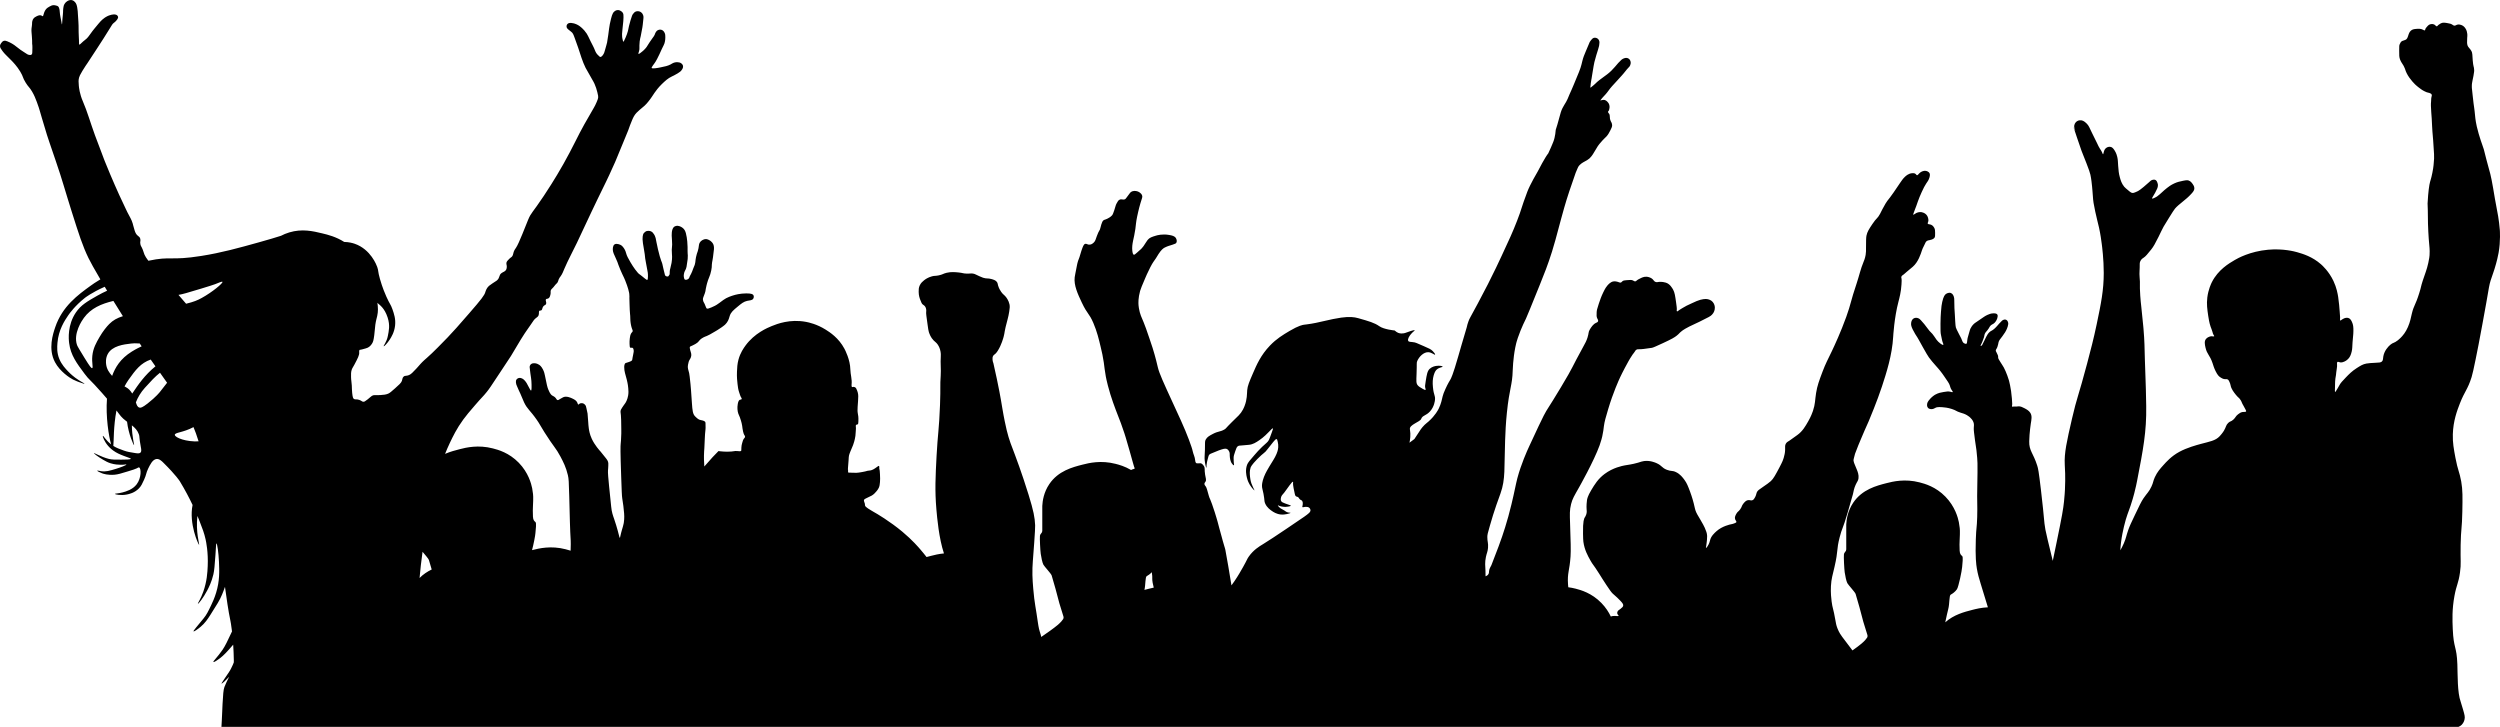 <?xml version="1.0" encoding="UTF-8"?><svg xmlns="http://www.w3.org/2000/svg" xmlns:xlink="http://www.w3.org/1999/xlink" height="145.4" preserveAspectRatio="xMidYMid meet" version="1.0" viewBox="0.0 0.0 500.0 145.4" width="500.0" zoomAndPan="magnify"><defs><clipPath id="a"><path d="M 0 0 L 500 0 L 500 145.379 L 0 145.379 Z M 0 0"/></clipPath></defs><g><g clip-path="url(#a)" id="change1_1"><path d="M 23.352 61.266 C 23.816 62.012 24.223 62.66 24.578 63.234 C 23.402 63.602 22.594 64.059 21.848 64.809 C 21.348 65.312 20.574 66.25 19.895 67.43 C 19.27 68.508 18.617 69.637 18.465 71.176 C 18.324 72.594 18.684 73.535 18.434 73.621 C 18.277 73.676 18.008 73.379 16.898 71.57 C 15.969 70.051 15.504 69.293 15.406 69.012 C 14.602 66.695 16.418 64.066 16.77 63.586 C 18.176 61.645 20.266 60.762 22.676 60.184 C 22.898 60.539 23.121 60.895 23.352 61.266 Z M 26.238 68.707 C 26.691 68.656 27.078 68.633 27.945 68.695 C 27.957 68.711 27.969 68.73 27.984 68.75 C 28.098 68.922 28.215 69.094 28.328 69.266 C 27.281 69.746 26.613 70.156 26.371 70.309 C 24.043 71.758 23.043 73.496 22.426 75.18 C 21.812 74.512 21.344 73.801 21.227 72.863 C 21.191 72.594 21.086 71.68 21.547 70.816 C 22.422 69.168 24.727 68.879 26.238 68.707 Z M 30.141 71.91 C 30.453 72.359 30.77 72.812 31.09 73.266 C 28.934 75.02 27.629 76.949 26.484 78.652 C 26.469 78.672 26.461 78.691 26.449 78.711 C 26.367 78.578 26.281 78.445 26.18 78.312 C 25.719 77.699 25.391 77.559 24.906 77.281 C 25.145 76.828 25.406 76.391 25.699 75.973 C 27.09 74.008 28.125 72.613 30.141 71.91 Z M 33.418 76.551 C 32.922 77.18 32.438 77.801 31.996 78.375 C 31.996 78.375 31.234 79.367 29.512 80.707 C 28.449 81.531 28.141 81.582 27.902 81.523 C 27.492 81.426 27.348 81.027 27.176 80.469 C 27.57 79.465 28.145 78.48 28.965 77.574 C 30.117 76.297 31.043 75.289 32 74.547 C 32.469 75.211 32.941 75.879 33.418 76.551 Z M 28.098 90.516 C 27.891 90.723 27.543 90.691 27.039 90.613 C 26.008 90.449 25.492 90.371 24.777 90.117 C 23.898 89.797 23.289 89.582 22.668 89.184 C 22.777 88.203 22.68 85.273 23.293 82.094 C 24.082 83.145 24.266 83.469 25.227 84.207 C 25.289 84.258 25.348 84.301 25.41 84.348 C 25.715 86.883 26.695 88.977 26.809 89.031 C 26.914 89.082 26.387 87.375 26.371 85.066 C 26.973 85.539 27.48 86.051 27.766 86.84 C 27.961 87.379 27.773 87.281 28.164 89.391 C 28.25 89.848 28.336 90.277 28.098 90.516 Z M 38.699 85.422 C 38.824 85.719 39.004 86.172 39.188 86.676 C 39.391 87.234 39.566 87.781 39.719 88.273 C 37.246 88.395 35.012 87.547 34.965 86.977 C 34.922 86.477 36.605 86.543 38.699 85.422 Z M 37.203 58.625 C 42.199 57.164 43.02 56.836 43.02 56.836 C 43.773 56.535 44.418 56.246 44.492 56.367 C 44.641 56.609 42.48 58.422 40.324 59.605 C 39.496 60.059 38.758 60.371 37.219 60.746 C 36.758 60.195 36.254 59.609 35.695 58.977 C 36.168 58.895 36.664 58.781 37.203 58.625 Z M 84.449 110.832 C 84.473 110.672 84.492 110.512 84.512 110.355 C 84.973 110.918 85.668 111.695 85.777 111.988 C 85.84 112.145 86.074 112.949 86.34 113.898 C 85.492 114.305 84.652 114.848 83.914 115.598 C 84.07 113.703 84.262 112.27 84.449 110.832 Z M 229.352 115.223 C 229.613 115.094 230.027 114.805 230.355 114.445 C 230.359 114.465 230.363 114.48 230.363 114.48 C 230.461 115.008 230.453 115.488 230.453 115.488 C 230.453 115.551 230.449 115.594 230.449 115.602 C 230.43 116.16 230.578 116.887 230.75 117.52 C 230.363 117.602 230.02 117.688 229.73 117.762 C 229.465 117.828 229.18 117.902 228.887 117.98 C 229.133 116.902 229.031 115.383 229.352 115.223 Z M 1.168 10.977 C 1.168 10.977 1.344 11.141 2.312 12.121 C 2.598 12.414 3.398 13.234 4.062 14.34 C 4.688 15.379 4.48 15.477 5.141 16.539 C 5.707 17.457 5.863 17.383 6.402 18.293 C 6.852 19.047 7.102 19.703 7.371 20.41 C 7.703 21.277 7.895 21.949 7.965 22.191 C 7.965 22.191 8.586 24.359 9.387 26.965 C 9.812 28.344 9.75 28 11.125 32.105 C 11.59 33.484 11.82 34.176 12.043 34.863 C 12.574 36.523 12.777 37.254 13.551 39.773 C 13.617 39.984 14.047 41.383 14.359 42.379 C 15.785 46.883 16.496 49.137 17.703 51.625 C 18.156 52.562 18.777 53.633 20.016 55.77 C 20.035 55.805 20.055 55.836 20.074 55.871 C 19.141 56.426 18.48 56.887 18.125 57.148 C 15.645 58.938 12.457 61.246 11.043 65.449 C 10.586 66.805 9.586 69.781 11 72.441 C 11.988 74.301 13.934 75.57 14.598 75.906 C 15.168 76.195 15.824 76.426 15.824 76.426 C 16.691 76.75 16.891 76.781 16.906 76.746 C 16.938 76.676 16.059 76.301 15.027 75.531 C 14.793 75.355 14.219 74.91 13.605 74.266 C 13.078 73.711 12.332 72.922 11.871 71.812 C 11.344 70.551 11.422 69.422 11.492 68.562 C 11.707 65.961 12.934 64.109 13.648 63.062 C 13.91 62.684 14.969 61.172 16.996 59.562 C 16.996 59.562 18.316 58.516 20.945 57.352 C 21.105 57.625 21.266 57.887 21.422 58.145 C 20.801 58.426 20.145 58.75 19.48 59.129 C 17.422 60.301 16.191 61.004 15.18 62.492 C 13.48 65 13.719 67.797 13.828 68.621 C 14.133 71.027 15.328 72.629 16.906 74.742 C 17.938 76.125 17.848 75.691 20.395 78.582 C 20.77 79.004 21.102 79.387 21.395 79.734 C 21.117 83.289 21.758 87.324 22.227 88.875 C 21.117 88.02 20.691 87.113 20.582 87.18 C 20.465 87.254 20.863 88.297 21.633 89.191 C 21.719 89.293 22.062 89.68 22.613 90.086 C 23.316 90.605 23.98 90.875 24.762 91.18 C 25.715 91.559 26.176 91.645 26.16 91.758 C 26.141 91.922 25.145 91.926 24.27 91.93 C 23.012 91.934 22.387 91.934 21.781 91.785 C 20.984 91.594 20.145 91.219 19.605 90.973 C 19.082 90.738 18.812 90.59 18.789 90.625 C 18.742 90.699 19.645 91.391 20.617 91.949 C 21.164 92.262 21.543 92.477 22.113 92.656 C 22.945 92.918 23.664 92.941 24.137 92.953 C 24.867 92.969 25.262 92.832 25.281 92.902 C 25.316 93.031 24.133 93.48 23.199 93.766 C 21.91 94.16 21.16 94.379 20.211 94.234 C 19.852 94.176 19.465 94.07 19.441 94.133 C 19.414 94.211 19.961 94.492 20.414 94.66 C 20.664 94.754 21.555 95.066 22.941 94.941 C 23.617 94.879 24.262 94.68 25.543 94.285 C 26.578 93.965 27.094 93.809 27.344 93.672 C 27.609 93.531 27.73 93.441 27.832 93.488 C 28.258 93.684 28.297 95.598 27.324 96.875 C 26.52 97.926 25.223 98.285 24.551 98.473 C 23.648 98.719 23.004 98.688 23.004 98.781 C 23.004 98.898 24.156 99.141 25.371 98.902 C 25.805 98.816 26.906 98.586 27.789 97.676 C 28.242 97.207 28.449 96.754 28.812 95.953 C 29.309 94.863 29.184 94.664 29.621 93.746 C 30.004 92.957 30.516 91.887 31.301 91.801 C 31.852 91.738 32.32 92.188 32.656 92.52 C 35.266 95.098 35.969 96.262 35.969 96.262 C 37.035 98.02 37.871 99.633 38.516 100.992 C 37.75 104.711 39.66 108.898 39.82 108.977 C 39.953 109.039 39.094 106.355 39.488 103.188 C 39.645 103.559 39.773 103.883 39.883 104.16 C 40.508 105.762 40.832 106.594 41.117 107.867 C 41.227 108.367 41.664 110.441 41.543 113.215 C 41.484 114.516 41.395 116.242 40.656 118.348 C 40.164 119.766 39.496 120.691 39.586 120.746 C 39.688 120.809 40.668 119.57 41.449 118.082 C 41.766 117.473 42.324 116.391 42.676 114.883 C 42.867 114.055 42.938 113.047 43.086 111.027 C 43.207 109.312 43.207 108.688 43.293 108.68 C 43.441 108.672 43.715 110.555 43.797 112.395 C 43.875 114.188 43.949 116.176 43.227 118.535 C 42.895 119.645 42.469 120.539 42.246 121.012 C 41.637 122.289 41.328 122.941 40.695 123.707 C 40.535 123.895 39.98 124.547 39.227 125.492 C 38.824 125.996 38.66 126.223 38.707 126.27 C 38.793 126.367 39.582 125.828 40.164 125.324 C 41.008 124.602 41.504 123.875 42.086 122.961 C 43.34 120.984 43.973 120 44.414 118.906 C 44.637 118.359 44.832 117.867 44.996 117.371 C 45.32 119.676 45.625 121.984 46.102 124.262 C 46.102 124.262 46.246 124.957 46.402 126.285 C 45.508 128.199 45.027 129.207 44.512 129.957 C 43.52 131.414 42.562 132.262 42.684 132.395 C 42.789 132.508 43.52 131.988 43.754 131.82 C 44.23 131.484 44.812 131.008 45.773 129.926 C 46.105 129.555 46.387 129.234 46.637 128.934 C 46.699 129.852 46.746 130.895 46.766 132.062 C 46.77 132.164 46.77 132.305 46.762 132.473 C 46.711 132.625 46.652 132.777 46.578 132.941 C 46.324 133.523 46.055 134 46.055 134 C 45.645 134.719 45.348 135.023 44.773 135.938 C 44.465 136.43 44.266 136.676 44.309 136.711 C 44.387 136.781 45.176 136.059 45.762 135.43 C 45.785 135.402 45.812 135.375 45.836 135.352 C 45.469 136.078 45.094 136.84 44.883 137.406 C 44.672 137.973 44.617 138.922 44.508 140.82 C 44.434 142.121 44.465 142.27 44.359 144.113 C 44.312 144.934 44.293 145.105 44.289 145.379 L 491.68 145.379 C 491.875 145.277 492.105 145.199 492.367 144.93 C 492.77 144.516 492.871 144.039 492.914 143.852 C 493.016 143.379 492.934 143.016 492.598 141.871 C 492.34 140.992 492.211 140.555 492.137 140.348 C 491.461 138.492 491.547 135.023 491.473 132.883 C 491.34 129.152 490.723 129.812 490.551 125.809 C 490.473 123.973 490.395 121.867 490.891 119.188 C 491.312 116.898 491.688 116.719 491.996 114.512 C 492.262 112.641 492.066 112.23 492.129 108.973 C 492.191 105.652 492.402 105.746 492.465 102.352 C 492.52 99.453 492.547 98.004 492.246 96.301 C 491.898 94.344 491.562 94.102 491.09 91.574 C 490.762 89.824 490.516 88.527 490.566 86.859 C 490.641 84.176 491.426 82.102 491.98 80.68 C 492.938 78.219 493.535 77.93 494.324 75.406 C 494.523 74.77 494.73 73.777 495.137 71.816 C 495.473 70.191 495.863 68.199 496.48 64.836 C 496.918 62.441 497.137 61.242 497.262 60.531 C 497.809 57.414 497.824 57.078 498.137 56.062 C 498.492 54.914 498.773 54.359 499.215 52.73 C 499.348 52.23 499.559 51.449 499.719 50.559 C 500.141 48.207 499.965 45.988 499.965 45.988 C 499.773 43.836 499.598 42.965 498.977 39.711 C 498.965 39.645 498.363 35.895 498.066 34.812 C 496.652 29.711 496.953 30.34 496.57 29.301 C 496.57 29.301 495.797 27.203 495.363 25.324 C 495.258 24.871 495.18 24.414 495.18 24.414 C 495.148 24.219 495.113 24 495.074 23.703 C 494.988 23.043 494.965 22.668 494.922 22.23 C 494.859 21.594 494.844 21.719 494.711 20.668 C 494.551 19.422 494.488 18.539 494.406 17.898 C 494.402 17.867 494.391 17.781 494.379 17.664 C 494.375 17.598 494.352 17.301 494.371 16.949 C 494.383 16.801 494.398 16.613 494.516 16.035 C 494.645 15.387 494.766 14.902 494.82 14.344 C 494.828 14.277 494.836 14.18 494.836 14.051 C 494.836 13.668 494.746 13.387 494.715 13.27 C 494.641 13.008 494.609 12.703 494.547 12.098 C 494.445 11.086 494.547 10.633 494.238 10.137 C 494.152 9.992 494.078 9.895 494.078 9.895 C 493.816 9.531 493.629 9.422 493.508 9.086 C 493.492 9.047 493.484 9.02 493.477 8.992 C 493.398 8.723 493.41 8.523 493.422 8.168 C 493.438 7.617 493.426 7.707 493.438 7.57 C 493.453 7.363 493.48 7.207 493.469 6.953 C 493.469 6.953 493.461 6.836 493.445 6.715 C 493.418 6.5 493.359 6.059 493.066 5.645 C 492.961 5.496 492.719 5.164 492.273 5.004 C 492.129 4.953 491.773 4.824 491.402 4.945 C 491.176 5.023 491.074 5.152 490.855 5.129 C 490.691 5.113 490.59 5.02 490.48 4.941 C 490.211 4.754 489.961 4.707 489.504 4.625 C 489.023 4.539 488.547 4.453 488.148 4.68 C 487.73 4.914 487.574 5.09 487.574 5.09 C 487.496 5.18 487.461 5.246 487.379 5.262 C 487.207 5.297 487.117 5.062 486.871 4.918 C 486.539 4.727 486.098 4.801 485.82 4.949 C 485.668 5.035 485.566 5.152 485.359 5.387 C 485.18 5.598 485.086 5.699 485.055 5.859 C 485.035 5.953 485.039 6.023 484.988 6.059 C 484.891 6.129 484.695 6.004 484.617 5.957 C 484.18 5.703 483.637 5.746 483.23 5.781 C 482.879 5.812 482.469 5.848 482.152 6.152 C 481.867 6.422 481.738 6.824 481.719 6.887 C 481.707 6.934 481.527 7.523 481.414 7.68 C 481.359 7.766 481.289 7.832 481.289 7.832 C 481.289 7.832 481.254 7.867 481.219 7.895 C 481.082 8.004 480.609 8.129 480.461 8.191 C 480.18 8.305 480.051 8.598 479.934 8.863 C 479.844 9.07 479.84 9.191 479.836 10.16 C 479.832 11.066 479.836 11.41 479.992 11.852 C 480.004 11.879 480.043 11.992 480.113 12.141 C 480.328 12.609 480.477 12.699 480.734 13.184 C 480.805 13.312 480.891 13.48 480.977 13.715 C 481.051 13.902 481.066 13.996 481.152 14.227 C 481.152 14.227 481.227 14.41 481.328 14.625 C 481.949 15.91 483.152 17.004 483.152 17.004 C 483.484 17.305 483.773 17.52 483.969 17.664 C 484.348 17.941 484.535 18.078 484.828 18.219 C 485.223 18.41 485.422 18.504 485.641 18.535 C 485.711 18.547 485.91 18.57 486.117 18.695 C 486.195 18.742 486.266 18.785 486.312 18.867 C 486.414 19.035 486.34 19.242 486.297 19.395 C 486.215 19.691 486.25 20.012 486.215 20.316 C 486.152 20.84 486.184 21.371 486.25 22.441 C 486.285 23.027 486.301 23.008 486.344 23.715 C 486.391 24.43 486.406 24.922 486.418 25.203 C 486.449 26.074 486.492 26.281 486.629 28.027 C 486.848 30.812 486.828 31.434 486.816 31.727 C 486.777 32.684 486.648 33.555 486.633 33.66 C 486.613 33.773 486.566 34.098 486.473 34.559 C 486.203 35.941 486.062 36.016 485.883 36.961 C 485.699 37.914 485.512 40.281 485.516 40.688 C 485.52 41.191 485.539 41.328 485.559 41.996 C 485.566 42.281 485.574 42.625 485.574 43.082 C 485.57 45.258 485.723 47.664 485.84 48.832 C 485.965 50.031 485.941 50.641 485.91 51.043 C 485.895 51.25 485.848 51.734 485.66 52.578 C 485.348 54.008 485.023 54.664 484.551 56.133 C 484.125 57.453 484.285 57.238 483.855 58.605 C 483.055 61.176 482.785 60.992 482.371 62.715 C 482.16 63.574 482.059 64.316 481.582 65.41 C 481.348 65.941 481.121 66.336 480.855 66.707 C 480.328 67.438 479.781 67.891 479.586 68.047 C 478.773 68.688 478.641 68.461 478.051 68.965 C 477.598 69.348 476.867 70.164 476.668 71.254 C 476.57 71.77 476.648 72.062 476.371 72.309 C 476.121 72.527 475.816 72.516 475.035 72.559 C 474.344 72.594 473.723 72.629 473.277 72.711 C 472.566 72.844 472.117 73.129 471.352 73.617 C 470.383 74.234 469.785 74.855 469.191 75.469 C 468.539 76.145 468.07 76.633 467.824 77.145 C 467.672 77.461 467.465 77.75 467.289 78.055 C 467.168 78.266 467.094 78.398 467.039 78.387 C 466.957 78.367 466.977 78.043 466.996 77.574 C 467.035 76.59 466.988 76.816 467.027 76.258 C 467.094 75.301 467.18 75.414 467.254 74.445 C 467.293 73.922 467.461 73.402 467.41 72.883 C 467.398 72.746 467.363 72.465 467.512 72.379 C 467.637 72.309 467.773 72.438 468.055 72.477 C 468.387 72.523 468.66 72.406 468.906 72.301 C 468.992 72.262 469.355 72.098 469.703 71.703 C 469.953 71.422 470.172 71.047 470.344 70.293 C 470.477 69.688 470.445 69.441 470.508 68.477 C 470.586 67.227 470.668 67.137 470.68 66.188 C 470.691 65.434 470.645 64.93 470.391 64.391 C 470.254 64.094 470.059 63.699 469.652 63.59 C 469.379 63.512 469.035 63.574 468.805 63.68 C 468.574 63.785 468.379 63.922 468.379 63.922 C 468.188 64.051 468.129 64.129 468.07 64.109 C 467.965 64.074 468.008 63.754 468.023 63.492 C 468.023 63.492 467.992 63.082 467.934 62.262 C 467.891 61.668 467.789 60.348 467.637 59.398 C 467.539 58.781 467.332 57.551 466.688 56.188 C 465.773 54.266 464.465 53.09 464.195 52.855 C 462.461 51.332 460.625 50.785 459.445 50.445 C 458.934 50.301 456.656 49.676 453.625 49.945 C 449.992 50.27 447.508 51.676 446.957 52 C 445.781 52.688 443.629 53.949 442.379 56.426 C 442.227 56.727 441.66 57.898 441.461 59.508 C 441.301 60.816 441.449 61.852 441.645 63.18 C 441.703 63.574 441.855 64.594 442.129 65.359 C 442.234 65.648 442.371 65.949 442.492 66.375 C 442.559 66.613 442.574 66.734 442.684 66.926 C 442.781 67.098 442.871 67.184 442.836 67.242 C 442.781 67.332 442.535 67.25 442.289 67.25 C 442.289 67.25 441.711 67.254 441.234 67.75 C 440.809 68.199 440.961 68.902 441.102 69.531 C 441.422 70.914 441.945 70.965 442.504 72.609 C 442.664 73.082 442.77 73.516 443.102 74.195 C 443.5 75.012 443.777 75.262 444 75.414 C 444.32 75.629 444.66 75.855 445.078 75.836 C 445.203 75.832 445.367 75.805 445.531 75.891 C 445.684 75.969 445.762 76.105 445.84 76.273 C 445.992 76.602 446.066 76.766 446.117 77.059 C 446.242 77.801 446.797 78.492 447.184 78.973 C 447.68 79.59 447.836 79.527 448.152 80.066 C 448.402 80.484 448.348 80.59 448.672 81.105 C 448.711 81.164 448.836 81.398 449.086 81.871 C 449.203 82.098 449.262 82.211 449.211 82.293 C 449.129 82.43 448.855 82.344 448.508 82.402 C 448.137 82.465 447.898 82.645 447.609 82.863 C 447.09 83.262 447.16 83.477 446.68 83.914 C 446.184 84.367 446.051 84.195 445.645 84.582 C 445.176 85.027 445.246 85.359 444.789 86.137 C 444.789 86.137 444.5 86.633 443.949 87.227 C 443.086 88.164 441.887 88.316 440.195 88.777 C 439.301 89.02 437.434 89.523 435.895 90.352 C 434.25 91.242 433.25 92.391 432.66 93.047 C 432.055 93.719 431.449 94.391 430.969 95.441 C 430.598 96.258 430.684 96.465 430.289 97.312 C 429.812 98.355 429.426 98.602 428.695 99.668 C 428.262 100.305 427.836 101.195 426.984 102.988 C 426.273 104.477 425.918 105.223 425.641 106.02 C 425.219 107.238 425.238 107.57 424.762 108.684 C 424.453 109.414 424.289 109.633 424.059 110.062 C 424.074 109.809 424.094 109.535 424.125 109.219 C 424.125 109.219 424.164 108.828 424.211 108.441 C 424.5 106.125 425.152 103.934 425.152 103.934 C 425.633 102.328 425.938 101.848 426.547 99.766 C 426.68 99.301 426.781 98.93 426.852 98.66 C 427.156 97.492 427.336 96.598 427.43 96.105 C 428.613 89.996 429.328 86.32 429.242 81.211 C 429.145 75.316 429.074 75.988 428.973 71.863 C 428.918 69.66 428.906 68.164 428.703 65.805 C 428.691 65.684 428.68 65.551 428.656 65.277 C 428.293 61.305 428.176 60.961 428.051 59.129 C 427.887 56.668 428.07 56.926 427.922 55.43 C 427.836 54.59 427.969 53.738 427.945 52.895 C 427.941 52.785 427.934 52.516 428.074 52.219 C 428.262 51.812 428.605 51.613 428.746 51.523 C 429.117 51.293 429.496 50.824 430.25 49.887 C 430.73 49.289 431.059 48.645 431.715 47.355 C 432.266 46.277 432.242 46.184 432.715 45.336 C 432.895 45.016 433.188 44.547 433.766 43.617 C 434.457 42.508 434.809 41.945 435 41.723 C 435.387 41.27 435.824 40.914 436.699 40.199 C 437.113 39.863 437.645 39.445 438.266 38.766 C 438.66 38.336 438.871 38.043 438.871 37.664 C 438.871 37.277 438.652 36.969 438.516 36.773 C 438.395 36.598 438.152 36.258 437.738 36.105 C 437.535 36.031 437.312 36.012 436.613 36.156 C 435.938 36.297 435.488 36.395 434.887 36.668 C 434.168 36.992 433.68 37.371 433.406 37.59 C 433.18 37.766 432.652 38.199 432.109 38.719 C 432.109 38.719 431.859 38.957 431.449 39.262 C 431.406 39.289 431.148 39.48 430.773 39.633 C 430.48 39.754 430.438 39.719 430.426 39.707 C 430.363 39.641 430.504 39.434 430.703 39.105 C 430.859 38.855 431.191 38.301 431.438 37.711 C 431.523 37.5 431.598 37.289 431.586 37.023 C 431.586 36.98 431.578 36.797 431.492 36.566 C 431.414 36.355 431.332 36.133 431.117 36.008 C 430.879 35.875 430.613 35.941 430.508 35.969 C 430.203 36.047 430.023 36.234 429.816 36.438 C 429.641 36.605 429.34 36.863 428.73 37.383 C 428.191 37.84 427.891 38.035 427.684 38.16 C 427.66 38.176 427.379 38.34 426.98 38.488 C 426.703 38.59 426.609 38.594 426.562 38.594 C 426.281 38.594 426.074 38.426 425.879 38.266 C 425.27 37.758 424.965 37.504 424.836 37.34 C 424.32 36.703 424.137 36.074 423.973 35.48 C 423.75 34.695 423.699 34.047 423.633 33.172 C 423.566 32.332 423.602 32.055 423.457 31.402 C 423.41 31.191 423.273 30.609 422.867 30.004 C 422.574 29.566 422.363 29.453 422.203 29.402 C 421.891 29.301 421.605 29.395 421.488 29.441 C 421.453 29.453 421.121 29.594 420.926 29.938 C 420.844 30.086 420.797 30.254 420.746 30.434 C 420.668 30.703 420.664 30.84 420.613 30.844 C 420.551 30.852 420.496 30.648 420.367 30.371 C 420.238 30.105 420.148 30 419.992 29.754 C 419.758 29.391 419.637 29.113 419.414 28.641 C 418.961 27.68 419.012 27.863 418.461 26.707 C 417.859 25.453 417.773 25.172 417.371 24.746 C 416.805 24.145 416.387 24.07 416.199 24.059 C 416.086 24.047 415.715 24.023 415.359 24.27 C 415.32 24.297 414.965 24.559 414.863 25.031 C 414.793 25.355 414.879 25.613 414.969 25.891 C 415.398 27.266 413.914 23.152 415.387 27.488 C 415.918 29.055 416.184 29.84 416.309 30.172 C 416.758 31.352 416.801 31.367 417.309 32.703 C 417.75 33.867 417.977 34.461 418.078 34.93 C 418.262 35.773 418.359 36.758 418.414 37.297 C 418.438 37.531 418.453 37.746 418.488 38.133 C 418.57 39.102 418.602 39.598 418.625 39.902 C 418.645 40.141 418.695 40.66 419.055 42.344 C 419.418 44.043 419.559 44.41 419.809 45.547 C 420.105 46.906 420.238 47.93 420.355 48.816 C 420.414 49.266 420.75 51.844 420.75 54.594 C 420.746 58.047 420.223 60.629 419.332 64.879 C 418.715 67.816 418.16 69.922 417.41 72.758 C 415.719 79.156 415.379 79.473 414.402 83.727 C 413.352 88.297 412.828 90.582 412.953 92.941 C 412.984 93.52 413.117 95.383 412.988 97.949 C 412.969 98.309 412.922 99.172 412.801 100.324 C 412.641 101.828 412.445 103.027 411.297 108.598 C 410.941 110.332 410.707 111.438 410.555 112.176 C 409.652 108.473 409.195 106.582 409.078 105.918 C 408.738 103.945 408.926 104.254 408.195 98.043 C 407.742 94.176 407.625 93.691 407.445 93.125 C 406.652 90.605 405.801 90.172 405.844 88.258 C 405.883 86.488 406.16 84.73 406.16 84.73 C 406.297 83.891 406.449 83.203 406.074 82.586 C 405.789 82.121 405.309 81.863 404.883 81.641 C 404.602 81.492 404.086 81.215 403.645 81.27 C 403.535 81.281 403.359 81.324 403.105 81.309 C 402.965 81.301 402.898 81.285 402.758 81.301 C 402.578 81.328 402.52 81.383 402.461 81.348 C 402.355 81.285 402.418 81.016 402.445 80.836 C 402.457 80.754 402.434 80.41 402.383 79.73 C 402.219 77.523 401.762 76.004 401.762 76.004 C 401.41 74.832 400.84 73.504 400.441 72.977 C 400.188 72.633 399.996 72.238 399.758 71.879 C 399.742 71.855 399.695 71.789 399.664 71.688 C 399.613 71.535 399.625 71.406 399.629 71.344 C 399.633 71.133 399.523 70.922 399.312 70.5 C 399.211 70.305 399.137 70.191 399.164 70.031 C 399.184 69.934 399.227 69.871 399.27 69.809 C 399.469 69.5 399.547 69.18 399.629 68.855 C 399.703 68.555 399.672 68.512 399.758 68.301 C 399.848 68.07 399.965 67.918 400.02 67.848 C 400.203 67.613 400.707 66.965 401.02 66.457 C 401.102 66.324 401.363 65.891 401.547 65.293 C 401.66 64.91 401.676 64.691 401.617 64.484 C 401.59 64.383 401.512 64.094 401.242 63.965 C 401.035 63.867 400.828 63.918 400.77 63.934 C 400.574 63.984 400.445 64.102 400.367 64.176 C 399.949 64.566 399.672 64.918 399.41 65.207 C 399.191 65.445 399.035 65.617 398.793 65.82 C 398.309 66.215 398.18 66.145 397.852 66.469 C 397.594 66.719 397.453 66.969 397.242 67.359 C 397.172 67.488 397.043 67.758 396.785 68.297 C 396.707 68.457 396.605 68.609 396.543 68.773 C 396.504 68.879 396.473 68.98 396.375 69.074 C 396.297 69.148 396.164 69.219 396.125 69.184 C 396.074 69.141 396.184 68.957 396.32 68.676 C 396.32 68.676 396.621 68.051 396.805 67.426 C 396.934 66.977 396.848 67.047 396.945 66.805 C 397.133 66.336 397.359 66.305 397.762 65.656 C 397.93 65.383 397.941 65.305 398.09 65.148 C 398.324 64.898 398.461 64.914 398.727 64.719 C 399.277 64.312 399.441 63.703 399.469 63.594 C 399.527 63.363 399.594 63.105 399.465 62.91 C 399.285 62.645 398.871 62.66 398.605 62.672 C 398.176 62.688 397.828 62.82 397.465 62.988 C 396.816 63.293 396.797 63.406 395.418 64.309 C 395.113 64.504 394.828 64.688 394.531 65.035 C 394.449 65.137 394.258 65.371 394.09 65.719 C 394.016 65.867 394 65.93 393.758 66.777 C 393.508 67.652 393.48 67.746 393.473 67.91 C 393.469 68.016 393.449 68.137 393.414 68.379 C 393.379 68.629 393.363 68.684 393.316 68.723 C 393.195 68.824 392.945 68.738 392.781 68.637 C 392.5 68.453 392.469 68.188 392.238 67.66 C 392.172 67.504 392.238 67.676 391.793 66.805 C 391.418 66.066 391.227 65.695 391.176 65.504 C 391.113 65.289 391.09 64.949 391.043 64.273 C 391.004 63.742 391.008 63.617 390.969 62.91 C 390.914 61.891 390.898 62.055 390.887 61.625 C 390.883 61.402 390.867 60.68 390.852 59.949 C 390.848 59.73 390.84 59.551 390.762 59.328 C 390.703 59.16 390.559 58.746 390.18 58.602 C 389.727 58.426 389.254 58.754 389.188 58.797 C 388.98 58.945 388.703 59.234 388.445 60.387 C 388.332 60.887 388.266 61.367 388.195 62.352 C 388.148 62.992 388.102 63.723 388.098 64.734 C 388.094 65.988 388.094 66.613 388.203 67.02 C 388.344 67.539 388.375 68.094 388.582 68.586 C 388.629 68.691 388.719 68.902 388.652 68.965 C 388.555 69.055 388.184 68.785 388.078 68.707 C 387.438 68.238 387.117 67.688 386.852 67.285 C 386.234 66.359 386.215 66.676 385.422 65.562 C 385.02 64.992 384.734 64.672 384.168 64.035 C 384.055 63.91 383.84 63.672 383.484 63.594 C 383.395 63.57 383.012 63.484 382.676 63.719 C 382.328 63.961 382.262 64.379 382.234 64.547 C 382.16 64.988 382.289 65.355 382.535 65.875 C 382.887 66.605 383.199 67.055 383.477 67.484 C 383.789 67.969 383.633 67.781 384.562 69.418 C 385.219 70.582 385.547 71.16 385.789 71.492 C 386.191 72.047 386.648 72.562 387.172 73.16 C 387.523 73.559 387.703 73.746 388.023 74.148 C 388.375 74.586 388.609 74.926 388.871 75.309 C 389.5 76.215 389.812 76.668 389.934 77.023 C 390.047 77.348 390.082 77.605 390.312 77.965 C 390.449 78.18 390.594 78.336 390.547 78.406 C 390.492 78.484 390.258 78.391 390.039 78.34 C 389.652 78.246 389.34 78.297 388.711 78.402 C 388.219 78.484 387.684 78.574 387.059 78.922 C 386.984 78.961 386.316 79.344 385.762 80.078 C 385.574 80.32 385.465 80.516 385.426 80.758 C 385.41 80.867 385.344 81.27 385.59 81.559 C 385.871 81.887 386.348 81.828 386.469 81.812 C 386.777 81.773 386.883 81.641 387.18 81.52 C 387.293 81.473 387.578 81.371 388.438 81.438 C 388.91 81.477 389.535 81.527 390.367 81.797 C 391.289 82.094 391.148 82.23 392.133 82.539 C 392.527 82.66 392.895 82.75 393.379 83.027 C 393.754 83.246 393.969 83.445 394.043 83.52 C 394.191 83.66 394.52 83.977 394.688 84.43 C 394.844 84.852 394.781 85.176 394.754 85.633 C 394.734 86 394.824 86.703 395.008 88.113 C 395.156 89.281 395.18 89.113 395.289 90.035 C 395.43 91.195 395.477 92.117 395.496 92.629 C 395.504 92.898 395.512 93.258 395.5 94.516 C 395.488 96.105 395.457 97.297 395.457 97.328 C 395.379 100.418 395.516 100.898 395.438 103.426 C 395.367 105.742 395.254 105.293 395.164 107.855 C 395.039 111.445 395.238 112.918 395.363 113.664 C 395.559 114.84 395.805 115.66 396.125 116.707 C 396.754 118.766 397.227 120.309 397.578 121.461 C 396.258 121.523 395.188 121.789 394.461 121.977 C 392.895 122.379 390.758 122.926 389.051 124.465 C 389.273 123.41 389.508 122.348 389.645 121.836 C 389.938 120.754 389.812 119.094 390.145 118.926 C 390.477 118.762 391.059 118.348 391.391 117.848 C 391.723 117.348 392.387 114.109 392.43 113.402 C 392.469 112.695 392.676 111.41 392.43 111.203 C 392.18 110.992 391.973 110.828 391.93 110.121 C 391.887 109.414 391.902 108.254 391.93 108.055 C 391.953 107.859 392.023 106.023 391.945 105.605 C 391.875 105.23 391.793 104.605 391.777 104.477 C 391.773 104.461 391.773 104.445 391.77 104.43 C 391.586 103.523 391.016 101.324 389.094 99.344 C 387.156 97.344 384.961 96.746 383.922 96.477 C 380.984 95.715 378.582 96.301 377.289 96.633 C 375.316 97.141 372.441 97.875 370.652 100.527 C 369.539 102.176 369.301 103.887 369.25 104.887 L 369.25 109.875 C 369.25 110.062 369.172 110.238 369.039 110.371 C 368.934 110.48 368.816 110.652 368.785 110.898 C 368.723 111.398 368.848 113.797 368.938 114.453 C 369.031 115.105 369.25 116.227 369.469 116.633 C 369.688 117.035 370.965 118.375 371.121 118.781 C 371.273 119.18 372.512 123.648 372.641 124.27 C 372.645 124.289 372.652 124.309 372.656 124.328 L 373.477 126.988 C 373.535 127.176 373.512 127.379 373.41 127.543 C 373.258 127.789 372.945 128.176 372.305 128.719 C 371.855 129.098 371.195 129.59 370.492 130.086 C 369.988 129.434 369.336 128.562 368.453 127.387 C 368.246 127.109 367.805 126.512 367.473 125.629 C 367.238 125.02 367.172 124.57 367.074 124.012 C 366.652 121.562 366.504 121.727 366.324 120.293 C 366.254 119.734 366.117 118.59 366.188 117.207 C 366.266 115.734 366.531 114.992 366.91 113.344 C 367.688 109.969 367.258 110.082 367.93 107.461 C 368.418 105.551 368.539 105.898 369.504 102.609 C 370.18 100.289 370.52 99.133 370.582 98.852 C 370.727 98.188 370.805 97.684 371.121 96.98 C 371.434 96.289 371.633 96.176 371.699 95.672 C 371.793 94.98 371.535 94.344 371.379 93.953 C 371.332 93.832 371.016 93.07 370.887 92.758 C 370.867 92.707 370.734 92.383 370.707 92.148 C 370.691 92.016 370.711 91.922 370.77 91.664 C 370.887 91.176 370.945 90.93 371.008 90.754 C 371.34 89.789 372.051 88.129 372.246 87.672 C 372.762 86.465 372.695 86.594 372.906 86.121 C 373.078 85.738 373.348 85.16 373.738 84.25 C 373.914 83.836 375.453 80.168 376.398 77.277 C 377.266 74.621 378.434 71.039 378.637 67.336 C 378.637 67.336 378.844 63.527 379.691 60.34 C 379.695 60.332 379.688 60.352 379.691 60.34 C 379.867 59.68 380.219 58.34 380.297 56.898 C 380.332 56.242 380.352 55.914 380.312 55.762 C 380.281 55.645 380.227 55.488 380.289 55.312 C 380.355 55.137 380.504 55.059 380.707 54.914 C 380.922 54.758 381.105 54.559 381.309 54.395 C 381.82 53.98 382.422 53.469 382.562 53.348 C 383.648 52.398 384.141 50.848 384.406 50.02 C 384.555 49.551 384.844 49.141 385.023 48.684 C 385.066 48.57 385.164 48.328 385.402 48.176 C 385.559 48.078 385.672 48.078 385.879 48.035 C 386.145 47.98 386.617 47.883 386.859 47.598 C 387.035 47.387 387.031 47.117 387.023 46.578 C 387.02 46.133 387.016 45.84 386.824 45.52 C 386.758 45.406 386.574 45.098 386.219 44.949 C 385.902 44.816 385.633 44.895 385.555 44.73 C 385.504 44.633 385.574 44.523 385.617 44.406 C 385.832 43.844 385.461 43.199 385.438 43.164 C 385.039 42.5 384.242 42.422 384.195 42.418 C 383.734 42.379 383.34 42.562 383.27 42.598 C 382.938 42.762 382.73 42.992 382.66 42.938 C 382.617 42.902 382.66 42.785 382.742 42.562 C 382.938 42.035 383.035 41.773 383.035 41.773 C 383.234 41.352 383.215 41.254 383.582 40.266 C 383.801 39.68 384.012 39.113 384.332 38.434 C 384.738 37.574 384.938 37.148 385.234 36.715 C 385.469 36.379 385.754 36.023 385.91 35.438 C 386.031 34.984 385.973 34.777 385.906 34.645 C 385.719 34.281 385.281 34.199 385.203 34.184 C 384.656 34.074 384.172 34.41 384.07 34.484 C 383.703 34.754 383.582 35.082 383.383 35.039 C 383.27 35.016 383.262 34.898 383.117 34.785 C 382.879 34.59 382.555 34.625 382.352 34.648 C 381.684 34.719 381.195 35.164 381.004 35.344 C 380.602 35.711 380.266 36.211 379.934 36.699 L 379.934 36.703 C 379.25 37.715 378.906 38.227 378.723 38.488 C 378.375 38.988 378.199 39.238 378.027 39.453 C 377.848 39.68 377.688 39.859 377.457 40.184 C 377.422 40.234 377.273 40.441 377.105 40.719 C 376.656 41.445 376.238 42.336 376.004 42.781 C 375.48 43.762 375.328 43.523 374.469 44.82 C 373.789 45.844 373.449 46.355 373.289 47.145 C 373.215 47.523 373.211 48.18 373.203 49.492 C 373.203 50.129 373.215 50.461 373.129 50.977 C 373.008 51.691 372.785 52.199 372.703 52.395 C 372.129 53.754 371.82 55.207 371.352 56.605 C 370.047 60.48 370.242 60.621 369.246 63.391 C 368.156 66.418 366.887 69.152 366.375 70.223 C 365.559 71.934 365.133 72.672 364.508 74.328 C 363.824 76.145 363.449 77.141 363.215 78.617 C 362.984 80.043 363.07 80.758 362.586 82.199 C 362.48 82.508 362.195 83.297 361.66 84.234 C 361.062 85.285 360.508 86.258 359.465 87.004 C 357.984 88.066 357.945 88.09 357.945 88.09 C 357.566 88.324 357.328 88.445 357.16 88.75 C 356.957 89.109 357.047 89.391 357.023 89.992 C 357.004 90.602 356.887 91.035 356.738 91.582 C 356.664 91.855 356.531 92.27 355.922 93.422 C 355.102 94.973 354.691 95.746 354.172 96.219 C 353.805 96.551 353.34 96.871 352.562 97.406 C 351.832 97.91 351.512 98.082 351.34 98.52 C 351.227 98.809 351.238 99.051 350.996 99.477 C 350.852 99.738 350.738 99.93 350.52 100.031 C 350.184 100.188 349.996 99.953 349.582 100.031 C 349.18 100.109 348.922 100.418 348.684 100.707 C 348.305 101.168 348.43 101.32 348.039 101.859 C 347.684 102.355 347.535 102.285 347.277 102.742 C 347.113 103.031 346.898 103.418 347.012 103.809 C 347.102 104.109 347.344 104.258 347.27 104.434 C 347.242 104.496 347.188 104.539 346.953 104.633 C 346.672 104.742 346.527 104.797 346.316 104.832 C 346.035 104.875 344.438 105.227 343.32 106.223 C 342.898 106.598 342.184 107.238 342.008 108.078 C 341.992 108.152 341.871 108.73 341.488 109.285 C 341.457 109.332 341.262 109.613 341.199 109.586 C 341.16 109.566 341.199 109.422 341.238 109.23 C 341.289 108.977 341.305 108.719 341.34 108.461 C 341.355 108.332 341.441 107.688 341.426 107.195 C 341.402 106.613 341.227 106.207 340.961 105.574 C 340.797 105.188 340.551 104.762 340.066 103.922 C 339.43 102.82 339.395 102.816 339.254 102.484 C 338.98 101.871 338.988 101.613 338.738 100.645 C 338.699 100.48 338.43 99.438 338.004 98.305 C 337.586 97.195 337.379 96.641 336.891 95.977 C 336.539 95.5 336.051 94.828 335.184 94.418 C 334.422 94.055 334.254 94.312 333.363 93.957 C 332.32 93.547 332.434 93.148 331.359 92.652 C 331.039 92.504 330.043 92.059 328.816 92.211 C 328.395 92.262 328.27 92.344 327.598 92.539 C 326.355 92.898 325.633 92.949 324.93 93.082 C 324.449 93.176 322.617 93.523 320.922 94.789 C 319.605 95.773 318.93 96.891 318.242 98.039 C 317.523 99.234 317.43 99.812 317.398 100.02 C 317.25 101.156 317.32 101.844 317.32 101.844 C 317.344 102.059 317.391 102.406 317.27 102.832 C 317.176 103.168 317.02 103.383 316.957 103.48 C 316.828 103.684 316.555 104.191 316.605 106.734 C 316.621 107.594 316.633 108.023 316.676 108.355 C 316.895 109.953 317.527 111.105 318.09 112.105 C 318.625 113.059 318.559 112.723 319.855 114.773 C 320.336 115.531 320.648 116.062 321.285 117.012 C 321.914 117.945 322.23 118.418 322.531 118.707 C 322.926 119.086 323.34 119.387 324.055 120.137 C 324.465 120.566 324.707 120.867 324.637 121.16 C 324.59 121.371 324.398 121.527 324.113 121.762 C 323.797 122.02 323.621 122.059 323.512 122.301 C 323.488 122.355 323.41 122.539 323.465 122.738 C 323.531 122.988 323.758 123.07 323.73 123.152 C 323.691 123.262 323.262 123.203 323.031 123.188 C 322.68 123.16 322.441 123.211 322.16 123.301 C 321.754 122.449 321.16 121.5 320.281 120.598 C 318.344 118.598 316.148 117.996 315.109 117.73 C 314.609 117.602 314.125 117.512 313.656 117.453 C 313.637 117.281 313.621 117.094 313.605 116.871 C 313.441 114.551 313.914 114.168 314.109 111.293 C 314.195 110.051 314.133 108.23 314.012 104.598 C 313.957 102.902 313.906 102.039 314.219 100.812 C 314.492 99.734 314.84 99.195 315.824 97.453 C 315.824 97.453 318.785 92.227 319.926 89.055 C 320.242 88.18 320.414 87.426 320.449 87.281 C 320.656 86.379 320.711 85.762 320.777 85.246 C 320.906 84.281 321.145 83.477 321.625 81.867 C 322.625 78.5 323.766 76.016 324.055 75.398 C 324.055 75.398 324.605 74.211 325.691 72.254 C 325.762 72.133 326.152 71.43 326.516 70.918 C 326.77 70.559 326.836 70.543 327.008 70.25 C 327.062 70.156 327.105 70.074 327.203 69.996 C 327.418 69.82 327.699 69.84 327.785 69.848 C 328.262 69.871 328.996 69.766 330.375 69.566 C 330.617 69.531 331.281 69.227 332.605 68.617 C 334.441 67.77 334.898 67.473 335.289 67.172 C 335.883 66.711 335.77 66.672 336.363 66.207 C 336.555 66.055 337.156 65.598 339.055 64.742 C 339.055 64.742 340.32 64.172 341.766 63.398 C 341.957 63.293 342.344 63.082 342.633 62.641 C 342.723 62.504 342.98 62.102 342.969 61.527 C 342.965 61.367 342.941 60.844 342.551 60.398 C 342.207 60.004 341.777 59.895 341.555 59.844 C 341.402 59.809 340.973 59.719 340.055 59.965 C 339.586 60.09 339.172 60.277 338.363 60.652 C 337.512 61.043 337.016 61.273 336.562 61.57 C 336.309 61.738 336.031 61.867 335.789 62.055 C 335.613 62.191 335.48 62.312 335.402 62.27 C 335.309 62.223 335.348 61.98 335.367 61.824 C 335.383 61.68 335.328 61.285 335.219 60.492 C 335.031 59.168 334.938 58.508 334.637 57.957 C 334.441 57.602 333.988 56.77 333.148 56.523 C 332.395 56.301 331.797 56.379 331.797 56.379 C 331.543 56.414 331.336 56.48 331.086 56.379 C 330.82 56.27 330.777 56.086 330.547 55.863 C 330.082 55.406 329.438 55.355 329.301 55.348 C 328.773 55.316 328.355 55.527 328.016 55.699 C 327.672 55.871 327.5 55.957 327.359 56.086 C 327.27 56.168 327.215 56.238 327.102 56.266 C 326.906 56.312 326.762 56.176 326.57 56.082 C 326.312 55.957 326 55.98 325.379 56.031 C 324.934 56.07 324.707 56.09 324.531 56.211 C 324.324 56.355 324.281 56.52 324.105 56.523 C 323.934 56.531 323.625 56.398 323.59 56.379 C 323.586 56.379 323.59 56.379 323.59 56.379 C 323.402 56.301 322.984 56.234 322.664 56.289 C 322.125 56.379 321.707 56.844 321.473 57.109 C 321.305 57.301 321.059 57.613 320.637 58.504 C 320.234 59.336 320.02 59.969 319.758 60.75 C 319.398 61.805 319.344 62.148 319.332 62.469 C 319.305 63.039 319.293 63.324 319.43 63.633 C 319.531 63.863 319.684 64.051 319.613 64.254 C 319.551 64.438 319.344 64.516 319.23 64.562 C 318.613 64.836 318.246 65.438 317.961 65.906 C 317.637 66.438 317.793 66.602 317.496 67.531 C 317.289 68.188 317.051 68.617 316.742 69.172 C 314 74.156 314.949 72.84 312.184 77.453 C 309.402 82.094 309.602 81.48 308.727 83.16 C 308.281 84.008 307.48 85.738 305.871 89.195 C 305.609 89.758 305.223 90.602 304.77 91.754 C 304.211 93.176 303.867 94.277 303.773 94.586 C 303.277 96.203 303.195 96.91 302.695 99.125 C 302.5 100 302.148 101.551 301.664 103.297 C 300.812 106.383 299.898 108.805 299.715 109.293 C 298.785 111.727 298.324 112.945 298.285 113.023 C 298.078 113.434 297.84 113.762 297.805 114.289 C 297.797 114.438 297.805 114.613 297.695 114.809 C 297.539 115.09 297.25 115.211 297.109 115.262 C 297.117 114.941 297.113 114.578 297.094 114.145 C 297.047 113.25 296.949 112.488 297.184 111.387 C 297.352 110.586 297.535 110.367 297.605 109.578 C 297.688 108.602 297.457 108.305 297.465 107.402 C 297.469 106.977 297.523 106.68 297.988 105.102 C 298.484 103.402 298.734 102.555 299.27 101.008 C 299.695 99.773 299.977 99.027 300.098 98.691 C 301.137 95.793 300.816 93.535 301.023 88.082 C 301.09 86.34 301.152 84.75 301.375 82.57 C 301.883 77.57 302.465 77.121 302.543 74.066 C 302.543 74.066 302.602 71.777 303.051 69.512 C 303.16 68.938 303.316 68.379 303.316 68.379 C 303.316 68.379 303.426 67.984 303.559 67.594 C 304.25 65.543 305.195 63.719 305.195 63.719 C 305.336 63.453 306.211 61.289 307.961 56.965 C 308.797 54.902 309.574 52.965 310.406 50.309 C 310.414 50.273 310.426 50.246 310.43 50.227 C 310.957 48.531 311.074 48.047 312.199 43.859 L 312.199 43.855 C 312.488 42.793 313.074 40.609 313.859 38.258 C 314.465 36.449 315.129 34.57 315.129 34.57 C 315.246 34.297 315.363 34.023 315.473 33.754 C 315.566 33.508 315.684 33.258 315.941 32.996 C 316.324 32.605 316.93 32.297 317.125 32.195 C 317.23 32.141 317.539 31.988 317.859 31.715 C 317.859 31.715 317.887 31.691 317.914 31.664 C 318.363 31.266 318.82 30.48 319.051 30.07 C 319.051 30.07 319.301 29.625 319.52 29.293 C 319.582 29.199 319.645 29.113 319.645 29.113 C 319.672 29.078 319.758 28.957 319.875 28.805 C 320.113 28.504 320.359 28.242 320.492 28.094 C 320.648 27.93 320.727 27.848 320.848 27.727 C 321.051 27.531 321.148 27.453 321.309 27.273 C 321.41 27.156 321.48 27.062 321.535 26.992 C 321.613 26.887 321.773 26.66 322.086 26.043 C 322.336 25.559 322.434 25.309 322.426 25.043 C 322.426 25.02 322.426 24.996 322.422 24.992 C 322.414 24.852 322.371 24.59 322.195 24.324 C 322.129 24.223 322.023 23.883 322.004 23.805 C 321.996 23.789 321.996 23.77 321.996 23.77 C 321.984 23.723 321.988 23.684 321.988 23.676 C 321.988 23.629 321.98 23.574 321.969 23.426 C 321.941 23.098 321.949 22.969 321.867 22.812 C 321.863 22.809 321.859 22.801 321.859 22.801 C 321.754 22.617 321.648 22.59 321.645 22.512 C 321.641 22.438 321.562 22.336 321.637 22.273 C 321.812 22.117 321.844 21.934 321.891 21.637 C 321.914 21.488 321.992 20.988 321.629 20.527 C 321.488 20.348 321.191 19.969 320.715 19.973 C 320.426 19.977 320.098 20.125 320.07 20.074 C 320.066 20.062 320.105 20.016 320.18 19.926 C 320.219 19.879 320.234 19.859 320.273 19.812 C 320.305 19.773 320.312 19.762 320.34 19.727 C 320.375 19.676 320.402 19.645 320.449 19.594 C 320.582 19.434 320.703 19.309 320.766 19.242 C 320.793 19.215 320.812 19.195 320.816 19.191 C 321.281 18.727 321.719 18.105 321.719 18.105 C 322.105 17.551 322.621 16.996 323.457 16.098 C 323.488 16.066 323.914 15.609 324.367 15.094 C 324.406 15.051 324.535 14.906 324.699 14.711 C 324.969 14.395 325.105 14.234 325.188 14.113 C 325.207 14.09 325.254 14.016 325.336 13.922 C 325.395 13.852 325.445 13.801 325.477 13.766 C 325.73 13.508 325.855 13.379 325.922 13.277 C 325.988 13.18 326.016 13.102 326.043 13.035 C 326.09 12.914 326.203 12.617 326.105 12.273 C 326.07 12.152 325.996 11.895 325.711 11.719 C 325.645 11.676 325.539 11.613 325.375 11.59 C 325.098 11.547 324.844 11.645 324.723 11.695 C 324.43 11.812 324.184 12.004 323.645 12.602 C 323.109 13.203 322.91 13.512 322.281 14.129 C 322.273 14.141 322.262 14.148 322.25 14.16 C 321.664 14.73 321.184 15.051 320.762 15.359 C 320.191 15.773 319.484 16.285 319.062 16.738 C 318.848 16.969 318.562 17.156 318.32 17.371 C 318.262 17.426 318.133 17.539 318.078 17.523 C 318.055 17.516 318.059 17.477 318.105 17.141 C 318.113 17.105 318.117 17.059 318.125 16.992 C 318.133 16.926 318.133 16.898 318.137 16.836 C 318.141 16.762 318.148 16.711 318.156 16.641 C 318.164 16.551 318.195 16.34 318.285 15.855 C 318.309 15.738 318.309 15.73 318.324 15.66 C 318.359 15.445 318.383 15.289 318.391 15.227 C 318.398 15.156 318.434 14.949 318.504 14.535 C 318.688 13.402 318.781 12.836 318.879 12.422 C 318.996 11.93 319.156 11.371 319.273 11 C 319.281 10.977 319.352 10.754 319.445 10.453 C 319.656 9.781 319.547 10.121 319.641 9.816 C 319.711 9.586 319.762 9.438 319.805 9.215 C 319.812 9.18 319.828 9.105 319.84 9.016 C 319.895 8.633 319.938 8.336 319.793 8.051 C 319.758 7.98 319.672 7.816 319.465 7.684 C 319.441 7.672 319.426 7.66 319.398 7.645 C 319.227 7.555 318.945 7.508 318.699 7.59 C 318.559 7.641 318.465 7.742 318.285 7.941 C 318.285 7.941 318.094 8.148 317.941 8.41 C 317.941 8.41 317.938 8.422 317.93 8.434 C 317.891 8.504 317.141 10.305 317.141 10.305 C 317.141 10.305 316.941 10.789 316.773 11.211 C 316.574 11.699 316.336 12.742 316.297 12.902 C 316.117 13.68 315.66 14.77 314.742 16.953 C 314.605 17.273 314.496 17.531 314.34 17.895 C 314.137 18.348 314.055 18.52 313.879 18.926 C 313.719 19.289 313.609 19.562 313.523 19.781 C 313.191 20.613 312.52 21.285 312.16 22.461 C 311.887 23.344 311.93 23.379 311.477 24.906 C 311.281 25.555 311.18 25.871 311.148 25.965 C 311.148 25.965 311.07 27.371 310.648 28.395 C 310.375 29.062 310.059 29.828 309.652 30.672 C 309.113 31.297 307.688 33.977 307.527 34.328 C 307.469 34.418 306.004 36.91 305.465 38.344 C 304.117 41.93 304.418 41.574 303.41 44.168 C 302.547 46.406 301.812 47.988 300.34 51.148 C 299.715 52.492 298.836 54.379 297.59 56.82 C 296.766 58.43 295.863 60.125 295.559 60.699 C 293.957 63.699 293.922 63.629 293.695 64.258 C 293.531 64.703 293.426 65.078 293.344 65.477 C 292.738 67.465 291.648 71.277 291.648 71.277 C 290.57 75.047 290.203 75.699 290.062 75.934 C 289.977 76.074 289.539 76.777 289.09 77.785 C 288.93 78.129 288.84 78.332 288.73 78.633 C 288.383 79.602 288.418 80.027 288.051 81.012 C 287.988 81.172 287.902 81.402 287.758 81.699 C 287.637 81.953 287.07 83.078 285.727 84.281 C 285.281 84.684 285.27 84.629 284.922 84.969 C 284.297 85.586 283.957 86.145 283.68 86.59 C 283.449 86.957 283.16 87.395 282.879 87.805 L 281.895 88.539 C 282.012 87.977 282.184 87.023 281.98 85.836 C 281.828 84.945 284.027 84.379 284.238 83.777 C 284.496 83.055 285.207 83.164 286.008 82.277 C 286.871 81.32 286.984 80.133 287 79.93 C 287.07 79.059 286.75 79.094 286.59 77.461 C 286.492 76.504 286.535 75.777 286.742 75.051 C 286.957 74.301 287.215 74.039 287.309 73.949 C 287.844 73.441 288.531 73.465 288.52 73.328 C 288.508 73.203 287.887 73.086 287.273 73.18 C 287.031 73.215 286.434 73.309 285.941 73.762 C 285.469 74.207 285.359 74.883 285.141 76.242 C 285.02 76.965 284.965 77.328 285.07 77.637 C 285.102 77.727 285.176 77.898 285.105 77.965 C 285.035 78.027 284.859 77.953 284.574 77.785 C 284.086 77.508 283.766 77.32 283.551 77.066 C 283.199 76.648 283.262 76.18 283.312 74.785 C 283.398 72.57 283.281 72.586 283.457 72.184 C 283.836 71.316 284.734 70.414 285.645 70.441 C 286.367 70.461 286.918 71.047 287.016 70.93 C 287.086 70.844 286.82 70.484 286.547 70.215 C 286.164 69.836 285.828 69.691 284.754 69.227 C 283.18 68.543 283.137 68.523 282.949 68.484 C 282.188 68.332 281.793 68.445 281.648 68.18 C 281.441 67.809 281.953 67.125 282.102 66.93 C 282.52 66.375 282.984 66.148 282.934 66.055 C 282.922 66.035 282.875 65.98 282.16 66.199 C 281.344 66.449 281.16 66.594 280.75 66.66 C 280.52 66.695 280.086 66.754 279.625 66.566 C 279.367 66.465 279.242 66.344 278.926 66.094 C 278.926 66.094 276.801 65.906 275.852 65.234 C 274.895 64.559 273.809 64.25 271.637 63.633 C 270.828 63.406 269.914 63.297 268.254 63.523 C 267.773 63.59 267.23 63.684 266.609 63.809 C 265.562 64.023 264.637 64.266 263.207 64.566 C 263.059 64.598 262.723 64.664 262.281 64.738 C 261.547 64.863 261.008 64.918 260.879 64.934 C 260.566 64.965 259.723 65.113 257.902 66.195 C 256.547 67.004 255.312 67.742 253.988 69.117 C 252.164 71.02 251.332 72.941 250.578 74.691 C 249.863 76.348 249.508 77.172 249.441 78.035 C 249.379 78.809 249.438 79.848 248.914 81.199 C 248.855 81.348 248.758 81.594 248.594 81.906 C 248.09 82.859 247.582 83.227 246.359 84.434 C 245.078 85.695 245.242 85.688 244.863 85.906 C 244.043 86.387 243.648 86.215 242.57 86.785 C 241.898 87.137 241.43 87.387 241.148 87.91 C 240.934 88.305 241.035 88.457 240.984 89.992 C 240.949 91.266 240.871 91.422 240.945 92.105 C 241.023 92.852 241.215 93.574 241.277 93.562 C 241.309 93.559 241.285 93.383 241.312 93.031 C 241.348 92.578 241.434 92.242 241.535 91.855 C 241.66 91.348 241.727 91.094 241.836 90.965 C 241.988 90.785 242.137 90.734 242.77 90.484 C 243.699 90.113 243.523 90.164 243.797 90.066 C 244.645 89.773 245.074 89.633 245.414 89.82 C 245.66 89.953 245.777 90.191 245.84 90.316 C 246.012 90.668 245.902 90.832 245.973 91.457 C 246.055 92.176 246.258 92.52 246.332 92.633 C 246.469 92.84 246.688 93.09 246.773 93.051 C 246.836 93.02 246.801 92.852 246.77 92.605 C 246.77 92.605 246.727 92.25 246.723 91.617 C 246.719 91.215 246.828 90.895 247.047 90.258 C 247.242 89.684 247.344 89.395 247.574 89.242 C 247.77 89.113 247.941 89.113 248.402 89.086 C 248.855 89.059 249.312 89.008 249.766 88.965 C 250.59 88.895 251.199 88.488 251.859 88.043 C 252.75 87.449 253.566 86.602 253.809 86.344 C 254.16 85.984 254.477 85.617 254.57 85.676 C 254.633 85.719 254.559 85.938 254.379 86.43 C 254.039 87.371 253.863 87.844 253.785 87.984 C 253.5 88.496 253.301 88.535 252.418 89.379 C 251.789 89.977 251.379 90.449 250.875 91.027 C 250.012 92.016 249.578 92.512 249.414 92.965 C 249.035 94.02 249.262 95.027 249.363 95.465 C 249.512 96.137 249.766 96.625 249.902 96.859 C 250.32 97.59 250.871 98.113 250.906 98.082 C 250.926 98.07 250.844 97.957 250.648 97.539 C 250.602 97.441 250.566 97.363 250.539 97.293 C 250.41 97 250.312 96.75 250.281 96.68 C 250.086 96.152 250.012 95.418 250.008 95.371 C 249.961 94.852 249.898 94.203 250.109 93.555 C 250.156 93.395 250.301 93.008 251.441 91.832 C 252.785 90.457 252.906 90.668 253.48 89.871 C 253.648 89.637 253.98 89.227 254.641 88.402 C 254.91 88.07 255.16 87.77 255.336 87.828 C 255.391 87.848 255.465 87.91 255.551 88.371 C 255.629 88.773 255.676 89.043 255.645 89.457 C 255.602 90.066 255.414 90.523 255.312 90.77 C 254.91 91.707 254.574 92.113 253.879 93.285 C 253.094 94.594 252.875 95.148 252.785 95.398 C 252.398 96.434 252.395 97.008 252.398 97.164 C 252.398 97.668 252.5 97.703 252.699 98.766 C 252.961 100.148 252.812 100.215 253.043 100.723 C 253.402 101.52 254.043 101.957 254.371 102.188 C 254.684 102.406 255.297 102.816 256.168 102.902 C 256.68 102.949 257.082 102.871 257.398 102.809 C 257.766 102.734 258.105 102.621 258.098 102.562 C 258.094 102.508 257.773 102.574 257.379 102.422 C 257.188 102.348 257.199 102.305 256.844 102.082 C 256.371 101.781 256.258 101.793 255.969 101.555 C 255.738 101.359 255.539 101.117 255.574 101.074 C 255.602 101.043 255.734 101.133 255.988 101.219 C 256.203 101.289 256.367 101.312 256.539 101.336 C 257.035 101.406 257.426 101.355 257.617 101.324 C 257.766 101.301 258.16 101.234 258.16 101.141 C 258.164 101.086 258.047 101.051 257.738 100.945 C 257.379 100.82 257.168 100.746 257.023 100.691 C 256.586 100.52 256.367 100.434 256.242 100.227 C 256.078 99.949 256.168 99.613 256.211 99.457 C 256.309 99.09 256.496 98.945 256.859 98.508 C 257.238 98.047 257.129 98.086 257.938 97.027 C 258.301 96.551 258.5 96.312 258.586 96.352 C 258.645 96.379 258.613 96.52 258.605 96.762 C 258.602 96.922 258.645 97.164 258.723 97.652 C 258.758 97.887 258.824 98.191 258.965 98.801 C 259.008 98.98 259.047 99.145 259.188 99.254 C 259.324 99.359 259.402 99.301 259.578 99.402 C 259.777 99.523 259.75 99.645 259.969 99.855 C 260.195 100.074 260.281 99.992 260.414 100.16 C 260.605 100.41 260.562 100.789 260.539 100.965 C 260.504 101.246 260.422 101.348 260.484 101.418 C 260.578 101.523 260.785 101.363 261.195 101.367 C 261.359 101.371 261.688 101.375 261.902 101.594 C 262.031 101.727 262.09 101.902 262.094 102.027 C 262.121 102.426 261.695 102.738 260.848 103.344 C 260.848 103.344 254.293 107.832 252.621 108.82 C 251.82 109.297 250.688 109.996 249.762 111.309 C 249.379 111.852 249.484 111.859 248.609 113.414 C 248.191 114.156 247.645 115.125 246.891 116.234 C 246.648 116.594 246.457 116.859 246.293 117.074 C 245.973 115.113 245.34 111.289 245.078 110.004 C 245.062 109.926 245.043 109.844 245.043 109.844 C 245.004 109.672 244.961 109.535 244.93 109.438 C 244.918 109.41 244.914 109.391 244.91 109.387 C 244.73 108.859 244.344 107.387 244.344 107.387 C 244.086 106.398 244.035 106.332 243.859 105.633 C 243.84 105.539 243.742 105.172 243.613 104.695 C 243.566 104.496 243.523 104.348 243.5 104.273 C 243.5 104.273 243.402 103.918 243.289 103.551 C 243.172 103.152 242.816 101.953 242.41 100.836 C 242.234 100.348 242.145 100.105 242.055 99.914 C 242.027 99.859 241.949 99.707 241.871 99.492 C 241.805 99.316 241.77 99.18 241.754 99.125 C 241.465 98.07 241.32 97.543 241.18 97.336 C 241.027 97.109 240.875 96.98 240.887 96.75 C 240.898 96.562 241.02 96.465 241.102 96.328 C 241.312 95.984 241.141 95.656 241.02 94.922 C 240.844 93.859 241.062 93.656 240.762 93.184 C 240.586 92.902 240.289 92.637 240.074 92.648 C 240.051 92.648 239.938 92.66 239.77 92.668 C 239.574 92.672 239.648 92.66 239.547 92.668 C 239.469 92.672 239.383 92.684 239.289 92.641 C 239.289 92.641 239.281 92.637 239.277 92.637 C 239.055 92.527 239.027 92.023 239.027 92.023 C 238.988 91.41 238.664 90.848 238.543 90.246 C 238.445 89.758 238.219 89.141 237.77 87.906 C 236.988 85.762 235.461 82.512 234.508 80.449 C 232.75 76.633 231.863 74.699 231.578 73.508 C 231.457 73 231.133 71.535 230.523 69.59 C 230.285 68.832 230.035 68.113 229.891 67.695 C 229.312 66 229.02 65.148 228.75 64.516 C 228.344 63.547 227.965 62.816 227.777 61.617 C 227.758 61.5 227.73 61.312 227.707 61.059 C 227.668 60.594 227.633 59.613 228.02 58.188 C 228.137 57.762 228.426 57.082 229.004 55.723 C 229.109 55.469 229.52 54.5 230.051 53.469 C 230.332 52.926 230.5 52.648 230.652 52.418 C 230.844 52.125 230.934 52.023 231.188 51.645 C 231.512 51.152 231.449 51.184 231.719 50.785 C 232.262 49.965 232.609 49.688 232.941 49.512 C 232.965 49.5 232.98 49.492 233.016 49.477 C 233.574 49.199 233.895 49.145 234.5 48.941 C 234.945 48.785 235.172 48.707 235.25 48.582 C 235.434 48.301 235.344 47.883 235.18 47.617 C 234.91 47.188 234.398 47.09 233.816 46.988 C 232.496 46.754 231.453 47.051 231.18 47.133 C 230.395 47.371 229.891 47.523 229.52 48 C 229.32 48.246 229.09 48.672 228.73 49.188 C 228.73 49.188 228.539 49.465 228.27 49.746 C 228.223 49.797 228.172 49.844 228.172 49.844 C 228.098 49.914 228.039 49.957 228.023 49.969 C 227.887 50.078 227.66 50.297 227.473 50.465 C 227.09 50.805 226.898 50.973 226.777 50.945 C 226.547 50.891 226.484 50.383 226.465 50.188 C 226.312 48.719 226.82 47.68 227.074 45.777 C 227.176 45.031 227.195 44.43 227.422 43.348 C 227.508 42.922 227.617 42.453 227.633 42.391 C 227.77 41.809 227.895 41.289 228.086 40.652 C 228.402 39.582 228.535 39.43 228.426 39.105 C 228.246 38.566 227.664 38.336 227.531 38.285 C 227.117 38.137 226.566 38.129 226.172 38.406 C 226.082 38.473 225.855 38.777 225.406 39.387 C 225.164 39.719 225.125 39.773 225.02 39.832 C 224.645 40.039 224.363 39.766 223.969 39.914 C 223.676 40.027 223.531 40.289 223.312 40.703 C 223.098 41.105 223.129 41.246 222.855 42.047 C 222.664 42.605 222.566 42.891 222.406 43.074 C 222.109 43.41 221.664 43.637 221.512 43.715 C 221.328 43.809 221.234 43.855 221.141 43.879 C 221.039 43.91 220.934 43.926 220.797 44.004 C 220.797 44.004 220.73 44.039 220.672 44.082 C 220.355 44.32 220.094 45.527 220.094 45.527 C 219.949 46.203 219.824 45.953 219.371 47.207 C 219.125 47.895 219.078 48.199 218.738 48.523 C 218.621 48.633 218.367 48.875 217.992 48.926 C 217.52 48.992 217.355 48.691 217.039 48.773 C 216.727 48.859 216.578 49.293 216.281 50.152 C 216.055 50.805 216 51.203 215.762 51.789 C 215.734 51.848 215.68 51.98 215.613 52.176 C 215.496 52.531 215.445 52.809 215.422 52.914 C 215.078 54.711 214.98 55.098 214.938 55.449 C 214.742 57.055 215.559 58.816 216.355 60.5 C 217.512 62.949 217.781 62.539 218.672 64.598 C 219.402 66.293 219.77 67.848 220.152 69.461 C 220.387 70.461 220.59 71.305 220.758 72.488 C 220.906 73.496 220.934 74.094 221.16 75.285 C 221.207 75.531 221.336 76.191 221.578 77.121 C 222.191 79.508 223.012 81.625 223.656 83.285 C 223.945 84.02 224.371 85.086 224.875 86.641 C 224.984 86.984 225.062 87.23 225.152 87.527 C 225.727 89.41 226.16 91.066 226.473 92.145 C 226.578 92.523 226.633 92.715 226.66 92.805 C 226.715 92.977 226.75 93.152 226.812 93.32 C 226.895 93.539 226.961 93.648 226.906 93.727 C 226.871 93.789 226.816 93.777 226.633 93.828 C 226.453 93.879 226.312 93.926 226.227 94.008 C 224.965 93.262 223.805 92.945 223.129 92.773 C 220.191 92.012 217.789 92.598 216.496 92.93 C 214.52 93.434 211.648 94.172 209.859 96.824 C 208.746 98.469 208.508 100.184 208.457 101.184 L 208.457 106.172 C 208.457 106.359 208.379 106.535 208.246 106.664 C 208.137 106.773 208.02 106.945 207.988 107.195 C 207.93 107.695 208.055 110.094 208.145 110.746 C 208.238 111.402 208.457 112.523 208.676 112.93 C 208.895 113.332 210.172 114.672 210.328 115.078 C 210.48 115.477 211.719 119.945 211.848 120.562 C 211.852 120.582 211.855 120.605 211.863 120.625 L 212.684 123.285 C 212.742 123.469 212.719 123.676 212.617 123.84 C 212.465 124.082 212.152 124.469 211.512 125.016 C 210.754 125.652 209.387 126.617 208.25 127.391 C 208.234 127.32 208.191 127.117 208.141 126.93 C 208.059 126.609 207.977 126.379 207.949 126.309 C 207.738 125.695 207.566 124.441 207.559 124.383 C 207.199 121.715 206.895 120.707 206.648 117.727 C 206.559 116.645 206.508 115.984 206.484 115.023 C 206.441 112.898 206.625 111.891 206.844 108.531 C 206.977 106.535 207.043 105.539 207.027 105.062 C 206.969 103.508 206.707 102.164 205.727 98.984 C 204.359 94.547 202.988 90.961 202.988 90.961 C 202.344 89.273 201.812 87.992 201.336 86.02 C 201.051 84.844 200.766 83.332 200.699 82.98 C 200.449 81.66 200.465 81.551 200.18 79.953 C 200.051 79.211 199.77 77.652 199.363 75.754 C 198.926 73.727 198.707 72.711 198.676 72.633 C 198.656 72.59 198.527 72.289 198.508 71.883 C 198.496 71.66 198.488 71.418 198.629 71.18 C 198.754 70.965 198.883 70.949 199.145 70.688 C 199.332 70.5 199.43 70.344 199.594 70.086 C 200.293 68.973 200.66 67.594 200.727 67.352 C 200.812 67.035 200.863 66.75 200.863 66.75 C 200.906 66.535 200.918 66.426 200.949 66.238 C 200.969 66.113 201.008 65.891 201.121 65.414 C 201.402 64.234 201.676 63.449 201.844 62.324 C 201.945 61.648 201.992 61.301 201.898 60.863 C 201.73 60.066 201.242 59.465 201.16 59.363 C 200.801 58.93 200.605 58.898 200.238 58.375 C 199.973 58 199.82 57.652 199.77 57.539 C 199.477 56.848 199.613 56.676 199.355 56.363 C 199.086 56.031 198.68 55.918 198.262 55.801 C 197.551 55.602 197.352 55.785 196.605 55.543 C 196.418 55.48 196.234 55.398 195.867 55.238 C 195.199 54.949 195.172 54.883 194.91 54.793 C 194.367 54.602 194.125 54.746 193.285 54.719 C 192.551 54.695 192.605 54.582 191.715 54.492 C 190.996 54.422 190.223 54.348 189.34 54.555 C 188.598 54.727 188.566 54.914 187.688 55.086 C 187.004 55.219 186.949 55.121 186.406 55.262 C 185.586 55.477 185.039 55.875 184.797 56.074 C 184.539 56.285 184.191 56.57 183.957 57.059 C 183.73 57.531 183.73 57.934 183.734 58.375 C 183.738 59.125 183.941 59.676 184.062 59.98 C 184.262 60.504 184.359 60.766 184.594 60.93 C 184.695 61 184.895 61.109 185.043 61.34 C 185.074 61.391 185.133 61.488 185.184 61.656 C 185.293 62.027 185.242 62.344 185.234 62.41 C 185.195 62.66 185.297 63.387 185.504 64.844 C 185.629 65.734 185.688 66.18 185.773 66.418 C 185.922 66.844 186.141 67.48 186.719 68.078 C 187.051 68.422 187.246 68.488 187.535 68.898 C 187.605 69 187.832 69.332 187.996 69.855 C 188.215 70.562 188.168 71.152 188.156 71.328 C 188.062 72.594 188.23 73.863 188.141 75.129 C 187.988 77.277 188.145 77.172 188.004 80.973 C 187.824 85.801 187.539 86.926 187.316 91.148 C 187.098 95.34 186.953 98.066 187.277 101.859 C 187.43 103.59 187.777 107.621 188.789 110.684 C 187.738 110.785 186.879 110.996 186.266 111.156 C 185.965 111.23 185.645 111.312 185.312 111.406 C 184.945 110.926 184.539 110.445 184.086 109.906 C 183.746 109.504 182.469 108.008 180.484 106.352 C 177.996 104.273 175.254 102.656 174.742 102.387 C 174.387 102.195 174.055 101.961 173.707 101.758 C 173.707 101.758 173.52 101.648 173.297 101.461 C 173.16 101.352 173.094 101.289 173.047 101.199 C 172.957 101.035 173.035 100.992 172.965 100.723 C 172.922 100.559 172.879 100.52 172.816 100.277 C 172.773 100.109 172.777 100.066 172.781 100.051 C 172.816 99.859 173.043 99.754 173.137 99.707 C 173.859 99.363 174.223 99.188 174.367 99.105 C 174.773 98.863 175.027 98.566 175.234 98.328 C 175.41 98.121 175.594 97.91 175.746 97.59 C 175.922 97.215 175.949 96.914 175.996 96.414 C 176.039 95.934 176.027 95.582 175.996 94.875 C 175.941 93.582 175.836 93.996 175.859 93.555 C 175.863 93.504 175.879 93.223 175.781 93.191 C 175.703 93.164 175.539 93.281 175.473 93.336 C 175.473 93.34 175.473 93.336 175.473 93.34 C 175.18 93.582 174.738 93.832 174.664 93.875 C 174.648 93.883 174.641 93.887 174.637 93.887 C 174.258 94.094 173.906 94.113 173.762 94.125 C 173.332 94.156 173.465 94.227 172.418 94.41 C 171.891 94.5 171.629 94.547 171.312 94.559 C 171.102 94.562 170.727 94.566 170.414 94.547 C 170.176 94.531 170.141 94.516 169.992 94.523 C 169.812 94.531 169.746 94.559 169.684 94.512 C 169.598 94.449 169.609 94.312 169.613 94.113 C 169.629 93.559 169.543 94.395 169.605 93.465 C 169.648 92.789 169.684 92.48 169.719 92.004 C 169.758 91.445 169.742 91.379 169.797 91.125 C 169.848 90.898 169.906 90.723 170.059 90.34 C 170.391 89.512 170.457 89.445 170.617 89.008 C 170.812 88.48 170.918 88.035 170.973 87.777 C 171.051 87.398 171.137 86.977 171.141 86.422 C 171.145 86.094 171.215 85.766 171.176 85.441 C 171.16 85.289 171.121 85.062 171.242 84.961 C 171.332 84.891 171.418 84.941 171.52 84.883 C 171.652 84.801 171.672 84.598 171.676 84.254 C 171.688 83.801 171.691 83.574 171.656 83.266 C 171.598 82.758 171.551 82.781 171.52 82.398 C 171.508 82.27 171.492 82.062 171.527 81.371 C 171.555 80.859 171.574 80.789 171.609 80.223 C 171.672 79.277 171.652 79.039 171.621 78.832 C 171.574 78.52 171.512 78.348 171.402 78.055 C 171.27 77.688 171.176 77.566 171.051 77.488 C 170.996 77.453 170.867 77.367 170.695 77.371 C 170.551 77.379 170.492 77.445 170.426 77.418 C 170.266 77.355 170.32 76.883 170.32 76.859 C 170.434 75.875 170.09 74.887 170.07 73.898 C 170.031 71.938 169.027 70.016 168.887 69.75 C 167.73 67.574 165.965 66.445 165.125 65.922 C 163.379 64.828 161.773 64.48 161.184 64.371 C 157.98 63.777 155.438 64.77 154.344 65.215 C 153.473 65.57 150.902 66.648 149.102 69.109 C 148.723 69.633 148.059 70.562 147.691 71.938 C 147.457 72.812 147.426 73.562 147.395 74.309 C 147.348 75.43 147.445 76.277 147.508 76.812 C 147.582 77.434 147.637 77.875 147.805 78.387 C 147.992 78.957 148.086 79.242 148.145 79.344 C 148.258 79.531 148.395 79.703 148.328 79.824 C 148.273 79.926 148.121 79.887 147.965 79.961 C 147.832 80.02 147.66 80.18 147.555 80.781 C 147.406 81.59 147.539 82.262 147.555 82.328 C 147.699 83.031 147.867 83.012 148.176 84.078 C 148.289 84.469 148.367 84.742 148.43 85.141 C 148.508 85.609 148.496 85.84 148.617 86.316 C 148.711 86.668 148.758 86.844 148.859 87 C 148.938 87.125 149.004 87.188 149.012 87.309 C 149.023 87.488 148.887 87.594 148.758 87.77 C 148.609 87.969 148.551 88.188 148.43 88.625 C 148.363 88.871 148.277 89.191 148.277 89.496 C 148.277 89.656 148.262 89.816 148.262 89.977 C 148.258 90.086 148.262 90.113 148.242 90.148 C 148.152 90.309 147.77 90.242 147.508 90.215 C 146.785 90.141 146.852 90.336 145.473 90.336 C 145.152 90.336 144.906 90.324 144.812 90.32 C 144.219 90.289 143.797 90.227 143.695 90.215 C 143.254 90.633 141.934 92.035 140.863 93.301 C 140.801 92.488 140.758 91.43 140.824 90.277 C 140.828 90.23 140.844 90.031 140.871 89.629 C 140.957 88.383 140.941 87.125 141.098 85.887 C 141.152 85.473 141.078 85.051 141.102 84.637 C 141.102 84.609 141.105 84.527 141.07 84.438 C 141.07 84.438 141.043 84.375 140.996 84.324 C 140.812 84.117 140.109 84.004 140.109 84.004 C 139.715 83.938 139.461 83.695 139.031 83.281 C 138.547 82.812 138.484 82.074 138.383 80.617 C 138.191 77.969 138.199 77.746 138.098 76.805 C 137.961 75.52 137.895 74.879 137.832 74.633 C 137.664 73.961 137.477 73.57 137.598 72.973 C 137.688 72.508 137.746 72.223 137.938 71.926 C 138.008 71.816 138.188 71.562 138.242 71.188 C 138.246 71.168 138.254 71.105 138.258 71.023 C 138.27 70.645 138.145 70.461 138.035 70 C 137.957 69.668 137.918 69.5 137.988 69.375 C 138.055 69.266 138.129 69.27 138.516 69.09 C 138.934 68.895 139.176 68.738 139.238 68.695 C 139.395 68.59 139.477 68.539 139.57 68.453 C 139.805 68.234 139.859 68.07 140.152 67.828 C 140.211 67.781 140.254 67.75 140.289 67.723 C 140.746 67.398 141.324 67.207 141.371 67.191 C 141.637 67.105 142.145 66.805 143.164 66.207 C 143.164 66.207 143.762 65.859 144.238 65.52 C 144.25 65.516 144.258 65.508 144.258 65.508 C 144.551 65.301 144.781 65.137 144.973 64.965 C 144.973 64.965 145.152 64.801 145.344 64.555 C 145.746 64.031 145.844 63.488 145.965 63.129 C 146.203 62.43 146.68 62.031 147.535 61.324 C 148.293 60.695 148.727 60.336 149.422 60.176 C 149.949 60.055 150.41 60.098 150.641 59.75 C 150.773 59.551 150.805 59.25 150.684 59.039 C 150.594 58.875 150.363 58.672 149.258 58.68 C 147.984 58.688 147.023 58.969 146.777 59.043 C 146.395 59.156 145.352 59.473 144.664 60 C 144.598 60.051 144.309 60.281 143.891 60.574 C 143.637 60.758 143.512 60.848 143.348 60.949 C 143.223 61.027 142.84 61.262 142.273 61.488 C 141.75 61.699 141.484 61.805 141.324 61.684 C 141.27 61.645 141.199 61.465 141.059 61.113 C 140.957 60.859 140.973 60.883 140.93 60.789 C 140.809 60.531 140.73 60.465 140.656 60.254 C 140.648 60.234 140.602 60.094 140.586 59.941 C 140.551 59.574 140.719 59.406 140.973 58.637 C 141.012 58.52 141.047 58.398 141.082 58.246 C 141.125 58.047 141.137 57.926 141.156 57.777 C 141.184 57.574 141.223 57.414 141.301 57.098 C 141.348 56.91 141.441 56.516 141.609 56.023 C 141.82 55.422 141.883 55.406 142.059 54.84 C 142.145 54.562 142.203 54.32 142.246 54.098 C 142.277 53.957 142.316 53.754 142.344 53.48 C 142.367 53.219 142.359 53.129 142.371 52.902 C 142.395 52.566 142.441 52.336 142.492 52.086 C 142.492 52.086 142.668 51.172 142.789 49.863 C 142.789 49.863 142.848 49.242 142.656 48.848 C 142.57 48.668 142.445 48.52 142.445 48.52 C 142.445 48.52 142.43 48.5 142.414 48.48 C 141.855 47.844 141.242 47.82 141.242 47.82 C 140.598 47.793 140.168 48.254 140.109 48.316 C 140.023 48.414 139.969 48.504 139.941 48.547 C 139.758 48.867 139.809 49.07 139.695 49.66 C 139.676 49.773 139.637 49.973 139.555 50.23 C 139.477 50.492 139.445 50.516 139.363 50.789 C 139.277 51.062 139.234 51.281 139.203 51.43 C 139.18 51.559 139.145 51.723 139.117 51.941 C 139.09 52.188 139.102 52.227 139.062 52.445 C 139.051 52.527 139.023 52.672 138.977 52.844 C 138.965 52.891 138.945 52.953 138.922 53.035 C 138.863 53.199 138.805 53.32 138.789 53.352 C 138.676 53.586 138.621 53.812 138.434 54.277 C 138.109 55.078 137.992 55.09 137.898 55.41 C 137.883 55.461 137.844 55.609 137.719 55.738 C 137.703 55.754 137.641 55.812 137.539 55.863 C 137.492 55.887 137.176 56.043 136.977 55.914 C 136.863 55.84 136.836 55.719 136.797 55.539 C 136.629 54.797 136.98 54.18 137.027 54.098 C 137.027 54.098 137.027 54.102 137.027 54.098 C 137.301 53.637 137.336 53.289 137.516 51.953 C 137.535 51.805 137.535 51.781 137.539 51.734 C 137.594 51.238 137.547 50.859 137.531 50.699 C 137.488 50.258 137.539 50.285 137.516 49.398 C 137.508 49.066 137.469 47.707 137.168 46.602 C 137.109 46.398 137.004 46.043 136.703 45.734 C 136.562 45.59 136.43 45.504 136.355 45.457 C 136.211 45.367 135.723 45.062 135.18 45.195 C 135.117 45.211 135.031 45.23 134.93 45.289 C 134.629 45.465 134.52 45.785 134.473 45.93 C 134.254 46.598 134.363 47.691 134.398 48.086 C 134.516 49.492 134.273 49.43 134.383 50.688 C 134.402 50.906 134.473 51.633 134.32 52.508 C 134.316 52.539 134.309 52.562 134.301 52.617 C 134.109 53.641 134 53.746 133.953 54.227 C 133.91 54.68 133.953 55.082 133.93 55.082 C 133.91 55.082 133.883 54.867 133.859 54.867 C 133.852 54.871 133.852 54.895 133.848 54.898 C 133.836 55.008 133.746 55.176 133.695 55.234 C 133.586 55.344 133.293 55.316 133.121 55.18 C 132.992 55.078 132.973 54.953 132.891 54.594 C 132.699 53.738 132.688 53.867 132.559 53.203 C 132.527 53.047 132.512 52.941 132.469 52.785 C 132.391 52.496 132.305 52.312 132.234 52.137 C 132.156 51.949 132.09 51.719 131.953 51.262 C 131.645 50.207 131.453 49.211 131.422 49.043 C 131.352 48.668 131.246 48.305 131.191 47.93 C 131.172 47.793 131.129 47.508 130.973 47.168 C 130.949 47.113 130.902 47.02 130.832 46.906 C 130.688 46.676 130.5 46.383 130.141 46.246 C 130.141 46.246 129.793 46.113 129.391 46.199 C 129.371 46.203 129.352 46.211 129.352 46.211 C 129.352 46.211 129.289 46.227 129.23 46.25 C 129.172 46.273 128.902 46.441 128.762 46.625 C 128.496 46.98 128.508 47.664 128.512 47.859 C 128.523 48.332 128.613 48.848 128.789 49.863 C 128.863 50.277 128.902 50.477 128.945 50.832 C 128.992 51.227 128.984 51.309 129.039 51.691 C 129.062 51.863 129.109 52.102 129.195 52.574 C 129.332 53.324 129.324 53.223 129.348 53.391 C 129.363 53.492 129.402 53.766 129.484 54.129 C 129.613 54.684 129.594 55.195 129.59 55.332 C 129.57 55.73 129.562 55.93 129.457 55.973 C 129.391 56.004 129.312 55.965 129.004 55.727 C 128.441 55.297 128.301 55.121 128.035 54.953 C 128.004 54.934 127.902 54.875 127.785 54.773 C 127.785 54.773 127.676 54.684 127.574 54.566 C 126.816 53.723 126.086 52.441 126.086 52.441 C 125.648 51.68 125.355 51.16 125.23 50.66 C 125.219 50.609 125.18 50.445 125.094 50.23 C 125.059 50.145 124.926 49.812 124.645 49.453 C 124.48 49.238 124.359 49.137 124.246 49.062 C 124.246 49.062 124.18 49.02 124.109 48.984 C 124.066 48.961 123.355 48.609 122.93 48.867 C 122.531 49.109 122.559 49.777 122.566 49.996 C 122.586 50.441 122.805 50.902 123.234 51.828 C 123.277 51.914 123.371 52.121 123.484 52.406 C 123.57 52.637 123.602 52.746 123.676 52.957 C 123.785 53.277 123.879 53.504 124.07 53.953 C 124.18 54.219 124.289 54.473 124.449 54.805 C 124.59 55.105 124.656 55.219 124.801 55.539 C 124.855 55.656 124.93 55.824 125.039 56.09 C 125.117 56.293 125.664 57.637 125.82 58.551 C 125.84 58.66 125.848 58.754 125.852 58.77 C 125.902 59.18 125.879 59.496 125.875 59.602 C 125.871 59.664 125.883 60.07 125.91 60.879 C 125.938 61.73 125.961 62.395 126.008 62.805 C 126.012 62.848 126.031 62.984 126.043 63.172 C 126.059 63.41 126.059 63.582 126.059 63.648 C 126.059 64.355 126.195 64.988 126.195 64.988 C 126.27 65.32 126.305 65.488 126.391 65.715 C 126.488 65.977 126.555 66.066 126.531 66.227 C 126.504 66.449 126.359 66.418 126.195 66.738 C 126.047 67.02 126.004 67.348 125.965 67.629 C 125.957 67.668 125.953 67.695 125.953 67.723 C 125.91 68.066 125.898 68.406 125.91 68.766 C 125.93 69.227 125.941 69.461 126.059 69.531 C 126.211 69.621 126.359 69.469 126.531 69.582 C 126.676 69.676 126.707 69.875 126.73 70.012 C 126.762 70.184 126.742 70.316 126.727 70.414 C 126.648 70.941 126.59 71.098 126.523 71.48 C 126.445 71.918 126.469 72.004 126.359 72.113 C 126.258 72.219 126.105 72.277 125.844 72.375 C 125.762 72.406 125.695 72.43 125.555 72.473 C 125.219 72.582 125.184 72.578 125.125 72.609 C 124.859 72.75 124.844 73.242 124.844 73.434 C 124.84 74.305 125.102 74.902 125.348 75.898 C 125.578 76.816 125.637 77.422 125.652 77.656 C 125.691 78.125 125.723 78.535 125.633 79.078 C 125.492 79.93 125.156 80.488 125.062 80.617 C 125.051 80.633 124.973 80.738 124.867 80.891 C 124.867 80.891 124.781 81.012 124.703 81.121 C 124.574 81.309 124.297 81.703 124.195 81.922 C 124.047 82.238 124.113 82.492 124.18 83.051 C 124.23 83.484 124.238 84.281 124.258 85.875 C 124.262 86.199 124.262 86.41 124.258 86.711 C 124.242 87.766 124.16 88.531 124.141 88.73 C 124.09 89.281 124.055 90.121 124.242 95.484 C 124.328 97.973 124.371 99.227 124.449 99.676 C 124.652 100.875 124.711 101.48 124.824 102.684 C 124.824 102.684 124.914 103.648 124.762 104.535 C 124.742 104.633 124.723 104.738 124.723 104.738 C 124.625 105.23 124.535 105.457 124.398 105.938 C 124.34 106.148 124.129 106.879 124.059 107.27 C 124.055 107.297 124.039 107.375 124.016 107.48 C 123.984 107.508 123.949 107.531 123.918 107.555 C 123.781 106.977 123.652 106.508 123.555 106.156 C 123.344 105.406 123.148 104.703 122.828 103.789 C 122.598 103.125 122.336 102.445 122.234 101.309 C 122.082 99.566 121.516 94.879 121.598 94.078 C 121.602 94.055 121.617 93.895 121.633 93.672 C 121.641 93.578 121.652 93.391 121.66 93.148 C 121.664 93.023 121.668 92.766 121.664 92.656 C 121.648 92.246 121.395 91.914 121.18 91.641 C 120.594 90.891 120.301 90.516 120.129 90.332 C 119.906 90.09 118.938 89.027 118.352 87.754 C 117.93 86.844 117.812 86.062 117.754 85.633 C 117.637 84.816 117.648 84 117.512 82.703 C 117.504 82.641 117.512 82.727 117.293 81.676 C 117.223 81.332 117.18 81.117 116.973 80.914 C 116.887 80.832 116.715 80.664 116.426 80.637 C 116.367 80.629 116.07 80.609 115.867 80.766 C 115.766 80.844 115.75 80.918 115.691 80.918 C 115.578 80.918 115.512 80.656 115.449 80.504 C 115.27 80.082 114.82 79.867 114.457 79.695 C 114.242 79.59 113.297 79.137 112.648 79.445 C 112.586 79.477 112.309 79.617 111.98 79.816 C 111.746 79.965 111.648 80.039 111.523 80.02 C 111.352 79.996 111.305 79.812 111.141 79.605 C 110.906 79.312 110.656 79.246 110.414 79.086 C 110.297 79.008 110.004 78.789 109.641 77.859 C 109.449 77.367 109.371 77.023 108.988 75.117 C 108.918 74.766 108.836 74.355 108.574 73.863 C 108.266 73.266 107.961 73.043 107.816 72.949 C 107.672 72.859 107.312 72.633 106.82 72.645 C 106.684 72.645 106.465 72.656 106.266 72.789 C 106.078 72.91 106.008 73.078 105.98 73.152 C 105.898 73.355 105.934 73.516 105.969 73.75 C 106.047 74.234 105.945 73.801 106.09 74.773 C 106.152 75.199 106.164 75.234 106.203 75.539 C 106.234 75.758 106.258 75.941 106.277 76.184 C 106.293 76.355 106.301 76.551 106.312 76.945 C 106.32 77.199 106.328 77.387 106.312 77.637 C 106.293 77.914 106.277 78.094 106.211 78.109 C 106.137 78.121 106.043 77.945 105.902 77.688 C 105.395 76.734 105.391 76.715 105.316 76.598 C 104.93 75.98 104.59 75.789 104.48 75.73 C 104.129 75.547 103.902 75.574 103.836 75.586 C 103.535 75.629 103.363 75.828 103.336 75.859 C 103.168 76.055 103.176 76.273 103.184 76.484 C 103.195 76.75 103.273 76.938 103.391 77.215 C 103.613 77.742 103.727 78.008 103.77 78.09 C 104.195 78.926 104.477 79.758 104.816 80.473 C 105.484 81.871 105.98 81.988 107.355 83.961 C 108 84.887 107.848 84.793 108.883 86.438 C 110.77 89.438 111.164 89.551 112.109 91.348 C 112.645 92.367 113.219 93.477 113.574 95.027 C 113.75 95.801 113.766 96.227 113.848 99.219 C 113.898 101.184 113.953 103.398 113.98 104.371 C 114.082 107.891 114.156 107.57 114.152 108.844 C 114.152 109.32 114.141 109.746 114.121 110.137 C 113.73 110.008 113.391 109.918 113.129 109.852 C 110.188 109.09 107.789 109.676 106.492 110.008 C 106.465 110.016 106.434 110.02 106.406 110.027 C 106.719 108.859 107.059 107.105 107.086 106.609 C 107.129 105.902 107.336 104.613 107.086 104.406 C 106.84 104.199 106.629 104.031 106.59 103.324 C 106.547 102.621 106.562 101.457 106.59 101.262 C 106.613 101.062 106.684 99.23 106.605 98.809 C 106.535 98.434 106.453 97.809 106.438 97.68 C 106.434 97.664 106.43 97.648 106.43 97.633 C 106.246 96.727 105.676 94.527 103.754 92.547 C 101.812 90.547 99.617 89.949 98.582 89.684 C 95.641 88.922 93.242 89.504 91.945 89.836 C 91.086 90.059 90.055 90.324 89.016 90.773 C 89.273 90.121 89.59 89.383 89.961 88.598 C 90.586 87.289 91.32 85.738 92.648 83.918 C 93.27 83.062 93.84 82.402 94.969 81.086 C 96.5 79.305 96.539 79.402 97.355 78.387 C 97.879 77.734 98.086 77.414 100.031 74.469 C 102.141 71.277 102.086 71.371 102.203 71.18 C 103.254 69.484 103.777 68.457 104.902 66.738 C 105.344 66.062 105.105 66.461 106.113 64.984 C 106.734 64.066 106.82 63.926 107.086 63.699 C 107.398 63.434 107.609 63.352 107.719 63.055 C 107.863 62.664 107.688 62.301 107.902 62.148 C 108.02 62.066 108.098 62.156 108.246 62.078 C 108.496 61.945 108.402 61.641 108.641 61.305 C 108.867 60.98 109.07 61.086 109.195 60.828 C 109.379 60.445 109.008 60.078 109.211 59.844 C 109.328 59.707 109.477 59.812 109.703 59.66 C 109.938 59.504 110.008 59.234 110.074 58.984 C 110.219 58.434 110.027 58.289 110.211 57.957 C 110.297 57.797 110.316 57.871 110.668 57.461 C 110.895 57.195 110.887 57.16 111.09 56.938 C 111.363 56.633 111.406 56.652 111.516 56.477 C 111.652 56.258 111.621 56.16 111.738 55.879 C 111.859 55.582 112.012 55.406 112.117 55.266 C 112.473 54.789 112.66 54.25 112.871 53.754 C 113.625 51.984 114.562 50.297 115.387 48.559 C 118.641 41.676 118.445 42.004 119.484 39.887 C 119.879 39.094 120.328 38.16 121.238 36.289 C 121.238 36.289 122.27 34.16 123.027 32.402 C 123.152 32.109 123.273 31.816 123.273 31.816 C 123.508 31.262 123.672 30.848 123.727 30.711 C 123.953 30.141 124.023 29.992 124.605 28.59 C 125.238 27.07 125.551 26.312 125.641 26.07 C 125.906 25.344 126.059 24.848 126.434 23.988 C 126.66 23.461 126.883 23.008 127.305 22.559 C 127.465 22.387 127.621 22.242 127.914 21.988 C 128.414 21.543 128.582 21.449 128.922 21.133 C 129.223 20.855 129.414 20.625 129.648 20.34 C 130.266 19.59 130.461 19.195 130.91 18.555 C 131.191 18.16 131.652 17.512 132.371 16.816 C 133.027 16.188 133.57 15.664 134.41 15.273 C 134.504 15.234 134.973 15.02 135.547 14.668 C 135.949 14.422 136.16 14.258 136.336 14.008 C 136.461 13.828 136.676 13.523 136.602 13.172 C 136.547 12.918 136.371 12.766 136.305 12.707 C 136.043 12.48 135.734 12.461 135.504 12.441 C 135.41 12.438 135.094 12.422 134.723 12.559 C 134.461 12.652 134.418 12.727 134.109 12.891 C 133.797 13.055 133.551 13.129 133.211 13.23 C 133.039 13.281 132.719 13.352 132.082 13.48 C 131.77 13.547 131.469 13.605 131.062 13.648 C 130.461 13.707 130.363 13.648 130.336 13.59 C 130.309 13.539 130.324 13.473 130.547 13.137 C 130.727 12.867 130.875 12.68 130.922 12.621 C 131.082 12.41 131.195 12.199 131.426 11.777 C 131.582 11.488 131.684 11.277 131.875 10.871 C 132.133 10.324 132.129 10.301 132.355 9.82 C 132.762 8.949 132.797 8.98 132.895 8.664 C 132.93 8.551 133.07 8.082 133.066 7.457 C 133.066 7.086 133.062 6.836 132.914 6.551 C 132.836 6.398 132.668 6.07 132.289 5.961 C 131.926 5.848 131.605 6.016 131.555 6.043 C 131.32 6.172 131.203 6.367 131.125 6.496 C 131.02 6.668 131.023 6.742 130.938 6.945 C 130.836 7.18 130.738 7.301 130.527 7.586 C 130.527 7.586 130.289 7.914 129.93 8.441 C 129.426 9.172 129.48 9.23 129.148 9.621 C 128.891 9.934 128.672 10.117 128.457 10.297 C 128.18 10.527 127.801 10.844 127.691 10.766 C 127.602 10.695 127.812 10.43 127.879 9.863 C 127.906 9.602 127.867 9.602 127.883 9.082 C 127.887 8.988 127.895 8.641 127.934 8.293 C 127.988 7.84 128.07 7.543 128.148 7.223 C 128.219 6.941 128.305 6.453 128.477 5.477 C 128.621 4.652 128.461 5.484 128.68 3.723 C 128.699 3.57 128.73 3.312 128.621 3.016 C 128.582 2.906 128.465 2.605 128.141 2.406 C 128.086 2.371 127.703 2.145 127.258 2.273 C 126.93 2.363 126.75 2.598 126.598 2.801 C 126.48 2.953 126.379 3.137 126.098 4.094 C 125.984 4.477 125.898 4.777 125.793 5.219 C 125.648 5.844 125.684 5.836 125.574 6.242 C 125.461 6.676 125.348 6.953 125.121 7.504 C 124.805 8.273 124.711 8.352 124.664 8.34 C 124.645 8.336 124.625 8.32 124.559 8.066 C 124.512 7.887 124.484 7.777 124.457 7.605 C 124.445 7.527 124.402 7.227 124.41 6.812 C 124.41 6.809 124.41 6.797 124.41 6.781 C 124.414 6.59 124.426 6.449 124.492 5.844 C 124.594 4.938 124.625 4.598 124.641 4.426 C 124.652 4.312 124.656 4.254 124.664 4.176 C 124.68 3.984 124.699 3.715 124.699 3.473 C 124.699 3.02 124.699 2.797 124.57 2.586 C 124.434 2.355 124.227 2.234 124.141 2.184 C 124.035 2.121 123.848 2.016 123.59 2.012 C 123.203 2.004 122.934 2.238 122.852 2.309 C 122.613 2.516 122.523 2.754 122.391 3.098 C 122.324 3.27 122.289 3.398 122.203 3.762 C 122.078 4.277 122.016 4.535 121.965 4.809 C 121.828 5.496 121.824 5.75 121.652 6.98 C 121.551 7.73 121.496 8.109 121.414 8.512 C 121.262 9.246 121.273 8.914 120.984 10.066 C 120.918 10.324 120.824 10.715 120.523 11.086 C 120.258 11.414 120.09 11.398 120.047 11.391 C 119.988 11.383 119.949 11.355 119.801 11.215 C 119.598 11.023 119.496 10.93 119.418 10.832 C 119.156 10.512 119.023 10.152 118.988 10.059 C 118.758 9.438 118.41 8.863 118.121 8.262 C 117.715 7.406 117.512 6.98 117.352 6.738 C 116.695 5.738 115.977 5.258 115.766 5.117 C 115.582 5 115.012 4.652 114.289 4.594 C 113.875 4.562 113.668 4.645 113.539 4.762 C 113.375 4.906 113.328 5.098 113.324 5.117 C 113.277 5.309 113.332 5.461 113.352 5.512 C 113.414 5.676 113.523 5.773 113.672 5.902 C 113.934 6.121 114.062 6.234 114.258 6.371 C 114.574 6.598 114.703 6.941 114.945 7.617 C 115.395 8.867 115.617 9.488 115.637 9.547 C 116.027 10.75 116.223 11.355 116.309 11.59 C 116.59 12.363 116.777 12.891 117.117 13.566 C 117.203 13.738 117.559 14.363 118.27 15.602 C 118.699 16.352 118.777 16.484 118.902 16.762 C 119.18 17.371 119.301 17.82 119.469 18.453 C 119.648 19.121 119.656 19.34 119.629 19.559 C 119.602 19.754 119.516 19.969 119.34 20.398 C 119.145 20.883 118.922 21.285 118.797 21.504 C 118.484 22.043 117.105 24.449 116.871 24.859 C 115.633 27.039 114.582 29.438 112.684 32.801 C 110.961 35.859 109.254 38.438 108.754 39.188 C 106.449 42.645 106.246 42.484 105.641 43.918 C 105.121 45.137 103.824 48.641 103.195 49.566 C 103.09 49.719 102.891 49.965 102.742 50.375 C 102.59 50.797 102.645 50.953 102.457 51.23 C 102.289 51.48 102.191 51.434 101.844 51.777 C 101.516 52.109 101.348 52.277 101.289 52.539 C 101.215 52.895 101.426 53.031 101.344 53.547 C 101.324 53.66 101.305 53.793 101.23 53.938 C 101.023 54.332 100.672 54.348 100.312 54.613 C 99.715 55.055 100.043 55.5 99.391 56.082 C 99.23 56.223 99.266 56.148 98.465 56.695 C 98.082 56.957 97.891 57.086 97.781 57.188 C 97.27 57.656 97.117 58.258 97.059 58.441 C 96.875 59.055 96.336 59.801 93.797 62.711 C 91.684 65.137 90.625 66.352 89.531 67.48 C 88.68 68.363 86.504 70.609 85.379 71.57 C 85.27 71.664 84.527 72.293 84.078 72.812 C 84.031 72.867 83.816 73.117 83.512 73.453 C 83.387 73.594 83.277 73.711 83.227 73.766 C 82.551 74.484 82.219 74.848 81.781 75.023 C 81.238 75.25 81.008 75.055 80.711 75.34 C 80.465 75.57 80.516 75.797 80.375 76.188 C 80.227 76.586 79.816 76.953 79.004 77.672 C 78.309 78.289 77.961 78.598 77.633 78.734 C 77.16 78.934 76.746 78.965 76.074 79.012 C 75.047 79.086 74.844 78.918 74.406 79.156 C 74.195 79.273 74.262 79.301 73.523 79.879 C 73.012 80.277 72.879 80.344 72.711 80.352 C 72.395 80.363 72.348 80.148 71.848 79.977 C 71.254 79.77 71.043 79.984 70.766 79.77 C 70.641 79.672 70.527 79.512 70.434 78.574 C 70.367 77.934 70.395 77.738 70.359 77.113 C 70.309 76.191 70.227 76.176 70.211 75.422 C 70.199 74.82 70.191 74.445 70.332 73.984 C 70.449 73.605 70.531 73.59 70.883 72.922 C 71.551 71.66 71.891 71.02 71.84 70.473 C 71.836 70.406 71.797 70.039 71.949 69.961 C 71.988 69.941 72.02 69.953 72.141 69.941 C 72.219 69.934 72.285 69.918 72.426 69.879 C 73.07 69.707 73.395 69.617 73.574 69.523 C 74.066 69.27 74.32 68.855 74.438 68.664 C 74.625 68.359 74.719 68.062 74.855 67.004 C 74.992 65.926 74.969 65.66 75.066 64.953 C 75.188 64.098 75.34 63.66 75.441 63.199 C 75.648 62.281 75.609 61.473 75.48 60.555 C 75.527 60.605 75.574 60.656 75.629 60.711 C 75.891 60.969 76.898 61.574 77.52 63.48 C 78.059 65.133 77.75 66.211 77.57 67.188 C 77.348 68.395 76.637 69.176 76.742 69.246 C 76.84 69.312 77.465 68.664 77.965 67.891 C 78.277 67.402 78.863 66.465 79.016 65.121 C 79.164 63.793 78.812 62.777 78.484 61.84 C 78.121 60.809 77.977 60.898 77.281 59.348 C 77.066 58.871 76.477 57.523 75.988 55.785 C 75.531 54.156 75.738 54.234 75.445 53.398 C 75.332 53.074 74.156 49.871 70.945 48.754 C 70.504 48.602 69.781 48.406 68.84 48.387 C 67.199 47.352 65.621 46.953 64.426 46.668 C 62.602 46.23 60.422 45.707 57.848 46.484 C 57.246 46.664 56.699 46.898 56.203 47.156 C 55.16 47.488 53.742 47.922 51.777 48.465 C 47.785 49.578 44.301 50.551 40.234 51.191 C 34.051 52.172 34.191 51.184 29.715 52.145 C 29.699 52.145 29.691 52.148 29.68 52.152 C 29.629 52.086 29.586 52.027 29.531 51.957 C 29.25 51.578 29.066 51.305 28.898 50.926 C 28.73 50.539 28.766 50.469 28.559 49.953 C 28.281 49.254 28.168 49.266 28.082 48.867 C 27.953 48.281 28.184 48.184 28.047 47.734 C 27.879 47.184 27.527 47.32 27.148 46.637 C 26.984 46.344 26.875 45.934 26.648 45.113 C 26.57 44.82 26.586 44.855 26.543 44.707 C 26.301 43.879 26 43.484 25.469 42.434 C 25.453 42.402 25.332 42.145 25.086 41.633 C 25.086 41.633 24.461 40.332 23.848 38.996 C 23.848 38.996 22.398 35.832 21.004 32.352 C 20.891 32.07 20.785 31.801 20.785 31.801 C 20.574 31.254 20.426 30.844 20.391 30.746 C 20.051 29.812 19.488 28.414 18.988 27.035 C 18.078 24.531 17.43 22.234 16.59 20.312 C 15.922 18.781 15.797 17.508 15.766 17.156 C 15.703 16.414 15.672 16.031 15.816 15.512 C 15.891 15.25 16.004 14.969 16.48 14.18 C 16.969 13.371 17.379 12.785 17.484 12.637 C 17.66 12.383 18.262 11.457 19.469 9.605 C 20.141 8.574 20.477 8.055 20.695 7.707 C 21.07 7.102 21.457 6.5 21.832 5.891 C 22.43 4.918 22.492 4.789 22.742 4.598 C 22.832 4.531 23.152 4.297 23.434 3.902 C 23.566 3.711 23.645 3.555 23.613 3.383 C 23.578 3.195 23.434 3.074 23.406 3.051 C 23.348 3.004 23.25 2.938 23.051 2.902 C 22.938 2.879 22.727 2.855 22.332 2.938 C 22.066 2.992 21.578 3.129 21.023 3.492 C 21 3.508 20.984 3.52 20.977 3.523 C 20.316 3.973 19.848 4.555 19.676 4.766 C 18.707 5.965 18.891 5.688 18.516 6.184 C 17.801 7.121 17.773 7.281 17.32 7.723 C 16.91 8.117 16.879 8.039 16.355 8.547 C 16.152 8.738 15.938 8.965 15.844 8.914 C 15.801 8.887 15.809 8.812 15.805 8.586 C 15.805 8.402 15.793 8.223 15.793 8.039 C 15.789 7.832 15.781 7.816 15.762 7.355 C 15.762 7.355 15.742 6.953 15.727 6.434 C 15.707 5.809 15.719 5.578 15.715 5.105 C 15.707 4.359 15.668 4.449 15.59 2.984 C 15.559 2.441 15.547 2.035 15.438 1.461 C 15.348 0.992 15.246 0.688 15.004 0.422 C 14.898 0.305 14.691 0.086 14.352 0.02 C 13.938 -0.059 13.594 0.148 13.438 0.246 C 13.371 0.285 13.086 0.473 12.883 0.832 C 12.738 1.086 12.707 1.301 12.66 1.617 C 12.609 1.941 12.625 2.09 12.609 2.453 C 12.594 3.008 12.551 2.977 12.484 3.844 C 12.43 4.523 12.43 4.898 12.391 4.898 C 12.363 4.902 12.344 4.734 12.277 4.344 C 12.188 3.844 12.172 3.855 12.102 3.465 C 12.012 2.957 11.969 2.703 11.949 2.363 C 11.941 2.234 11.926 1.844 11.777 1.508 C 11.75 1.441 11.703 1.348 11.605 1.266 C 11.543 1.215 11.465 1.172 11.25 1.117 C 11.066 1.07 10.922 1.035 10.758 1.031 C 10.406 1.027 10.145 1.176 9.879 1.324 C 9.641 1.457 9.359 1.617 9.129 1.934 C 9.129 1.934 8.875 2.281 8.746 2.785 C 8.68 3.043 8.637 3.199 8.555 3.234 C 8.477 3.266 8.406 3.164 8.277 3.102 C 7.969 2.949 7.586 3.129 7.305 3.262 C 7.125 3.348 6.77 3.52 6.586 3.891 C 6.57 3.922 6.559 3.945 6.547 3.977 C 6.398 4.328 6.414 4.621 6.406 4.859 C 6.398 5.219 6.348 5.234 6.309 5.656 C 6.262 6.16 6.309 6.414 6.371 7.238 C 6.488 8.719 6.375 8.426 6.469 9.102 C 6.492 9.293 6.48 9.688 6.457 10.477 C 6.457 10.59 6.445 10.809 6.293 10.926 C 6.176 11.016 6.02 11.004 5.918 10.992 C 5.594 10.965 5.367 10.797 5.309 10.754 C 4.922 10.473 4.488 10.258 4.109 9.969 C 2.992 9.109 2.938 9.07 2.84 9 C 2.754 8.938 2.207 8.559 1.453 8.262 C 1.223 8.172 0.992 8.094 0.746 8.176 C 0.512 8.254 0.375 8.438 0.262 8.59 C 0.16 8.727 -0.004 8.945 0 9.234 C 0.004 9.445 0.094 9.605 0.148 9.691 C 0.617 10.461 1.168 10.977 1.168 10.977"/></g></g></svg>